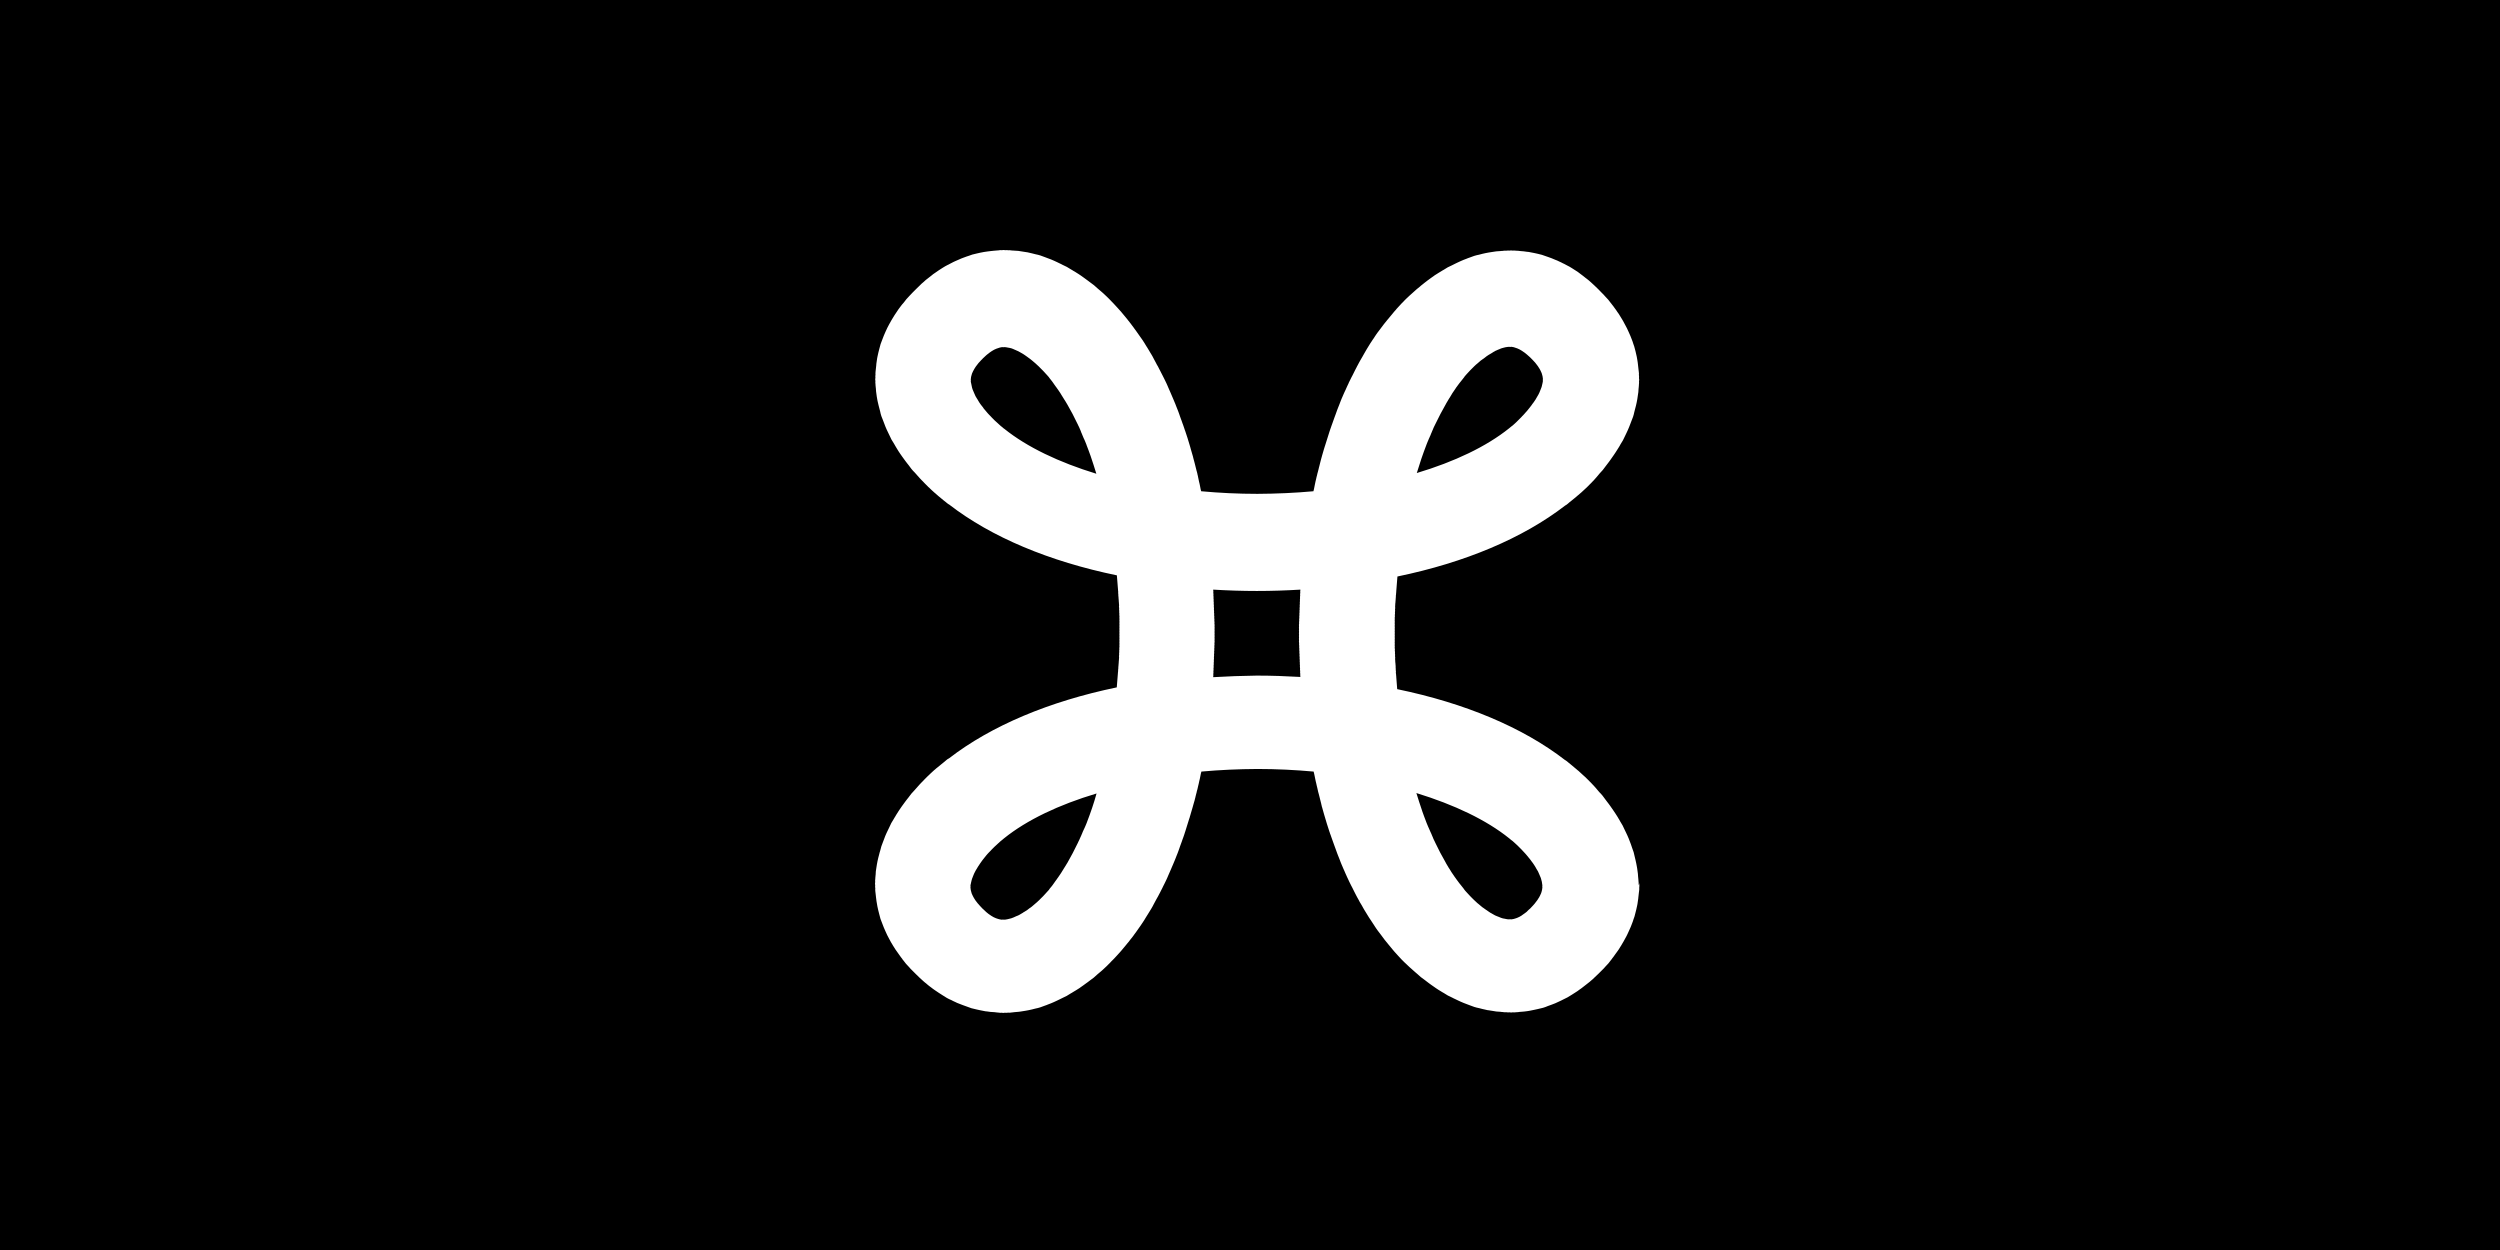<svg width="100" height="50" viewBox="0 0 100 50" fill="none" xmlns="http://www.w3.org/2000/svg">
<rect width="100" height="50" fill="black"/>
<path d="M65.543 35.365C65.543 35.353 65.547 35.34 65.547 35.328C65.547 35.294 65.538 35.261 65.538 35.228C65.538 35.224 65.538 35.215 65.538 35.211C65.538 35.182 65.53 35.157 65.53 35.128C65.53 35.123 65.53 35.119 65.53 35.115C65.53 35.107 65.53 35.103 65.526 35.094C65.522 34.998 65.513 34.903 65.497 34.811C65.488 34.765 65.488 34.719 65.476 34.673C65.468 34.627 65.463 34.586 65.451 34.54C65.442 34.494 65.434 34.452 65.422 34.407C65.413 34.365 65.401 34.323 65.392 34.282C65.368 34.148 65.33 34.023 65.28 33.902C65.263 33.861 65.255 33.819 65.238 33.777C65.222 33.735 65.209 33.694 65.192 33.656C65.176 33.614 65.163 33.577 65.147 33.539C65.13 33.498 65.113 33.46 65.097 33.423C65.08 33.385 65.063 33.348 65.042 33.306C65.026 33.269 65.005 33.231 64.988 33.194C64.938 33.073 64.876 32.96 64.805 32.852C64.784 32.814 64.767 32.777 64.742 32.743C64.721 32.71 64.705 32.672 64.68 32.639C64.659 32.606 64.638 32.568 64.613 32.535C64.592 32.502 64.571 32.468 64.546 32.435C64.525 32.401 64.505 32.372 64.48 32.339C64.459 32.306 64.434 32.276 64.413 32.243C64.392 32.21 64.367 32.181 64.346 32.151C64.325 32.122 64.3 32.093 64.279 32.064C64.259 32.035 64.234 32.005 64.213 31.976C64.142 31.872 64.063 31.772 63.971 31.684C63.946 31.66 63.929 31.63 63.904 31.605C63.879 31.58 63.863 31.551 63.838 31.526C63.817 31.501 63.796 31.476 63.771 31.451C63.75 31.426 63.729 31.401 63.704 31.38C63.683 31.355 63.663 31.334 63.638 31.309C63.617 31.288 63.596 31.268 63.575 31.247C63.554 31.226 63.533 31.205 63.513 31.184C63.492 31.163 63.475 31.147 63.454 31.126C63.438 31.105 63.417 31.088 63.396 31.072C63.379 31.051 63.358 31.034 63.337 31.018C63.321 31.001 63.304 30.984 63.283 30.968C63.267 30.951 63.25 30.938 63.233 30.922C63.217 30.905 63.2 30.892 63.183 30.876C63.171 30.863 63.154 30.851 63.142 30.838C63.129 30.826 63.112 30.817 63.1 30.805C63.087 30.793 63.075 30.784 63.062 30.772C63.054 30.763 63.046 30.759 63.037 30.751C62.95 30.676 62.871 30.609 62.812 30.563C62.787 30.547 62.77 30.526 62.745 30.509C62.733 30.501 62.725 30.492 62.716 30.484C62.708 30.48 62.7 30.471 62.691 30.463C62.683 30.459 62.679 30.451 62.67 30.447C62.666 30.442 62.662 30.438 62.654 30.434C62.65 30.43 62.645 30.43 62.641 30.426C62.637 30.426 62.637 30.422 62.637 30.422C62.625 30.413 62.612 30.409 62.6 30.401C60.907 29.092 58.59 28.125 55.888 27.566C55.876 27.408 55.863 27.249 55.851 27.087C55.851 27.082 55.851 27.078 55.851 27.074C55.847 27.045 55.847 27.016 55.843 26.987C55.843 26.982 55.843 26.982 55.843 26.978C55.843 26.957 55.838 26.932 55.834 26.912C55.834 26.903 55.834 26.899 55.834 26.891C55.834 26.882 55.838 26.878 55.838 26.87C55.838 26.845 55.83 26.824 55.83 26.799C55.83 26.791 55.83 26.787 55.83 26.778C55.83 26.77 55.83 26.766 55.83 26.757C55.83 26.741 55.826 26.724 55.826 26.703C55.826 26.691 55.826 26.678 55.826 26.662C55.826 26.657 55.826 26.649 55.826 26.645C55.826 26.628 55.822 26.616 55.822 26.599C55.822 26.582 55.822 26.566 55.818 26.549C55.818 26.545 55.818 26.541 55.818 26.536C55.818 26.524 55.813 26.511 55.813 26.499C55.813 26.482 55.813 26.466 55.809 26.445C55.809 26.436 55.809 26.432 55.809 26.424C55.809 26.407 55.805 26.39 55.805 26.37C55.805 26.357 55.805 26.349 55.805 26.336C55.805 26.328 55.809 26.32 55.809 26.311C55.809 26.291 55.805 26.265 55.801 26.245C55.801 26.241 55.801 26.236 55.801 26.232C55.801 26.22 55.805 26.211 55.805 26.199C55.805 26.174 55.797 26.153 55.797 26.128C55.797 26.115 55.801 26.103 55.801 26.09C55.801 26.065 55.797 26.044 55.792 26.02C55.792 26.007 55.797 25.99 55.797 25.978C55.797 25.957 55.792 25.932 55.788 25.911V25.907C55.788 25.895 55.792 25.882 55.792 25.865C55.792 25.844 55.788 25.828 55.788 25.811C55.788 25.807 55.788 25.799 55.788 25.794C55.788 25.782 55.792 25.769 55.792 25.757C55.792 25.74 55.788 25.724 55.788 25.707C55.788 25.699 55.788 25.694 55.788 25.686C55.788 25.674 55.792 25.661 55.792 25.648C55.792 25.632 55.788 25.615 55.788 25.594C55.788 25.59 55.788 25.586 55.788 25.582C55.788 25.565 55.792 25.553 55.792 25.536C55.792 25.515 55.788 25.494 55.788 25.474C55.788 25.457 55.792 25.44 55.792 25.423C55.792 25.407 55.788 25.386 55.788 25.369C55.788 25.353 55.792 25.332 55.792 25.315C55.792 25.298 55.788 25.277 55.788 25.261C55.788 25.244 55.792 25.223 55.792 25.207C55.792 25.19 55.788 25.173 55.788 25.157C55.788 25.136 55.792 25.115 55.792 25.094C55.792 25.077 55.788 25.065 55.788 25.048C55.788 25.044 55.788 25.04 55.788 25.032C55.788 25.015 55.792 24.998 55.792 24.977C55.792 24.965 55.788 24.952 55.788 24.94C55.788 24.931 55.788 24.923 55.788 24.919C55.788 24.902 55.792 24.886 55.792 24.869C55.792 24.857 55.788 24.844 55.788 24.831C55.788 24.823 55.788 24.819 55.788 24.811C55.788 24.794 55.792 24.773 55.792 24.756C55.792 24.744 55.788 24.732 55.788 24.719V24.715C55.788 24.694 55.797 24.673 55.797 24.648C55.797 24.636 55.792 24.619 55.792 24.606C55.792 24.581 55.801 24.561 55.801 24.535C55.801 24.523 55.797 24.511 55.797 24.498C55.797 24.473 55.805 24.452 55.805 24.427C55.805 24.415 55.801 24.406 55.801 24.394C55.801 24.39 55.801 24.381 55.801 24.377C55.801 24.356 55.809 24.335 55.809 24.315C55.809 24.306 55.805 24.298 55.805 24.29C55.805 24.277 55.805 24.265 55.805 24.252C55.805 24.235 55.809 24.219 55.809 24.202C55.809 24.198 55.809 24.19 55.809 24.185C55.809 24.165 55.809 24.148 55.813 24.127C55.813 24.114 55.818 24.102 55.818 24.094C55.818 24.09 55.818 24.085 55.818 24.081C55.818 24.064 55.818 24.044 55.822 24.027C55.822 24.015 55.826 23.998 55.826 23.985C55.826 23.981 55.826 23.977 55.826 23.969C55.826 23.952 55.826 23.939 55.83 23.923C55.83 23.906 55.834 23.889 55.834 23.873C55.834 23.869 55.834 23.86 55.834 23.856C55.834 23.848 55.834 23.839 55.834 23.831C55.834 23.81 55.843 23.785 55.843 23.764C55.843 23.756 55.843 23.752 55.843 23.744C55.843 23.731 55.843 23.718 55.847 23.706C55.847 23.689 55.851 23.673 55.851 23.652C55.851 23.648 55.851 23.648 55.851 23.643C55.863 23.448 55.88 23.252 55.897 23.06C58.598 22.501 60.911 21.53 62.608 20.221C62.62 20.213 62.633 20.209 62.645 20.2L62.65 20.196C62.654 20.192 62.658 20.192 62.662 20.188C62.666 20.184 62.675 20.18 62.679 20.175C62.687 20.171 62.691 20.163 62.7 20.159C62.708 20.154 62.716 20.146 62.725 20.138C62.737 20.129 62.745 20.121 62.754 20.113C62.766 20.104 62.775 20.092 62.787 20.084C62.8 20.075 62.808 20.067 62.821 20.059C62.879 20.013 62.958 19.946 63.05 19.871C63.058 19.863 63.066 19.858 63.075 19.85C63.087 19.838 63.1 19.829 63.112 19.817C63.125 19.804 63.142 19.796 63.154 19.784C63.166 19.771 63.183 19.758 63.196 19.746C63.212 19.729 63.229 19.717 63.246 19.704C63.262 19.688 63.279 19.675 63.296 19.658C63.312 19.642 63.333 19.629 63.35 19.608C63.371 19.592 63.387 19.571 63.408 19.554C63.429 19.538 63.446 19.517 63.467 19.5C63.487 19.479 63.508 19.462 63.525 19.442C63.546 19.421 63.567 19.4 63.587 19.379C63.608 19.358 63.629 19.337 63.65 19.317C63.675 19.296 63.696 19.271 63.717 19.246C63.742 19.225 63.763 19.2 63.783 19.175C63.809 19.15 63.825 19.125 63.85 19.1C63.875 19.075 63.896 19.05 63.917 19.021C63.942 18.996 63.963 18.966 63.983 18.941C64.071 18.854 64.154 18.754 64.225 18.65C64.246 18.62 64.271 18.595 64.292 18.562C64.313 18.533 64.338 18.508 64.359 18.474C64.379 18.445 64.405 18.416 64.425 18.383C64.45 18.349 64.471 18.32 64.492 18.287C64.513 18.258 64.538 18.224 64.559 18.191C64.584 18.158 64.605 18.124 64.626 18.091C64.65 18.058 64.671 18.024 64.692 17.987C64.713 17.953 64.734 17.92 64.755 17.887C64.78 17.853 64.796 17.816 64.817 17.778C64.888 17.674 64.951 17.558 65.001 17.441C65.017 17.403 65.038 17.366 65.055 17.328C65.072 17.291 65.092 17.253 65.109 17.212C65.126 17.174 65.142 17.132 65.159 17.095C65.176 17.057 65.192 17.016 65.205 16.978C65.222 16.936 65.234 16.895 65.251 16.857C65.305 16.736 65.347 16.611 65.372 16.482C65.384 16.44 65.397 16.399 65.405 16.353C65.418 16.311 65.43 16.269 65.438 16.228C65.451 16.182 65.459 16.14 65.468 16.094C65.476 16.053 65.484 16.007 65.493 15.961C65.501 15.915 65.505 15.869 65.513 15.823C65.534 15.732 65.538 15.636 65.543 15.54C65.543 15.532 65.543 15.527 65.547 15.519C65.547 15.515 65.547 15.511 65.547 15.507C65.547 15.477 65.555 15.452 65.555 15.423C65.555 15.419 65.555 15.411 65.555 15.406C65.555 15.373 65.563 15.34 65.563 15.306C65.563 15.294 65.559 15.281 65.559 15.269C65.559 15.244 65.568 15.219 65.568 15.19C65.568 15.169 65.563 15.144 65.559 15.123C65.559 15.106 65.563 15.09 65.563 15.073C65.563 15.04 65.555 15.011 65.555 14.981C65.555 14.973 65.559 14.965 65.559 14.956C65.559 14.902 65.547 14.856 65.543 14.802C65.538 14.74 65.53 14.677 65.522 14.614C65.518 14.598 65.522 14.581 65.517 14.569C65.509 14.519 65.509 14.473 65.497 14.423C65.488 14.373 65.48 14.323 65.472 14.277C65.463 14.227 65.451 14.177 65.438 14.127C65.43 14.077 65.413 14.027 65.401 13.977C65.384 13.893 65.355 13.814 65.326 13.735C65.326 13.735 65.326 13.735 65.326 13.731C65.309 13.685 65.297 13.635 65.276 13.589C65.259 13.539 65.238 13.489 65.217 13.439C65.197 13.389 65.176 13.339 65.151 13.289C65.13 13.235 65.105 13.185 65.08 13.135C65.055 13.081 65.026 13.026 64.996 12.976C64.988 12.964 64.984 12.951 64.976 12.939C64.947 12.885 64.921 12.83 64.888 12.78C64.859 12.73 64.83 12.68 64.796 12.63C64.763 12.576 64.734 12.526 64.696 12.48C64.663 12.426 64.626 12.376 64.588 12.326C64.555 12.272 64.513 12.226 64.475 12.176L64.471 12.172C64.471 12.168 64.467 12.168 64.467 12.163C64.455 12.147 64.442 12.134 64.43 12.118C64.367 12.03 64.296 11.943 64.217 11.867C64.213 11.863 64.213 11.863 64.209 11.859C64.167 11.809 64.121 11.759 64.075 11.717C64.029 11.667 63.983 11.617 63.934 11.572L63.929 11.567C63.883 11.517 63.834 11.472 63.783 11.426C63.738 11.38 63.688 11.338 63.638 11.292C63.583 11.238 63.521 11.192 63.458 11.142C63.45 11.134 63.442 11.126 63.429 11.121C63.392 11.092 63.362 11.063 63.325 11.038C63.275 11 63.225 10.959 63.175 10.925L63.171 10.921C63.125 10.884 63.075 10.85 63.025 10.821C62.975 10.788 62.925 10.755 62.875 10.725C62.812 10.684 62.745 10.646 62.675 10.613C62.65 10.6 62.625 10.588 62.604 10.575C62.575 10.563 62.55 10.542 62.52 10.534C62.47 10.509 62.42 10.479 62.366 10.459C62.316 10.434 62.266 10.409 62.212 10.392C62.162 10.367 62.112 10.35 62.062 10.329C62.016 10.309 61.962 10.292 61.912 10.275C61.895 10.267 61.879 10.267 61.862 10.258C61.849 10.254 61.841 10.25 61.828 10.246C61.728 10.208 61.628 10.175 61.52 10.154C61.47 10.142 61.424 10.129 61.37 10.121C61.32 10.108 61.27 10.1 61.22 10.092C61.174 10.079 61.124 10.075 61.074 10.071C61.032 10.062 60.991 10.062 60.953 10.054C60.903 10.05 60.857 10.046 60.811 10.042C60.766 10.037 60.724 10.029 60.678 10.029C60.674 10.029 60.67 10.029 60.661 10.029C60.628 10.029 60.595 10.021 60.557 10.021C60.544 10.021 60.528 10.025 60.515 10.025C60.49 10.025 60.465 10.017 60.44 10.017C60.419 10.017 60.395 10.021 60.374 10.025C60.357 10.025 60.34 10.021 60.324 10.021C60.294 10.021 60.265 10.029 60.232 10.029C60.224 10.029 60.215 10.025 60.207 10.025C60.169 10.025 60.136 10.033 60.099 10.037C60.09 10.037 60.078 10.037 60.069 10.037C60.053 10.037 60.04 10.042 60.028 10.042C59.911 10.046 59.794 10.058 59.686 10.079C59.64 10.088 59.598 10.092 59.552 10.1C59.507 10.108 59.465 10.117 59.419 10.125C59.373 10.133 59.331 10.146 59.29 10.154C59.244 10.163 59.206 10.175 59.161 10.188C59.027 10.213 58.902 10.254 58.781 10.304C58.74 10.321 58.698 10.329 58.66 10.35C58.619 10.367 58.577 10.379 58.539 10.396C58.498 10.413 58.46 10.429 58.423 10.446C58.381 10.463 58.344 10.479 58.306 10.5C58.269 10.517 58.231 10.538 58.194 10.554C58.156 10.571 58.123 10.592 58.085 10.609C57.964 10.659 57.852 10.721 57.748 10.792C57.714 10.813 57.677 10.829 57.643 10.854C57.61 10.875 57.572 10.896 57.539 10.917C57.506 10.938 57.472 10.959 57.439 10.98C57.406 11 57.372 11.021 57.343 11.046C57.31 11.067 57.281 11.088 57.247 11.113C57.214 11.134 57.185 11.159 57.156 11.18C57.122 11.2 57.097 11.226 57.068 11.246C57.039 11.267 57.01 11.292 56.98 11.313C56.951 11.334 56.926 11.359 56.897 11.38C56.86 11.405 56.826 11.438 56.793 11.467C56.76 11.496 56.722 11.521 56.689 11.551C56.664 11.576 56.635 11.592 56.609 11.621C56.584 11.647 56.555 11.667 56.53 11.692C56.505 11.713 56.48 11.734 56.455 11.759C56.43 11.78 56.405 11.801 56.38 11.826C56.355 11.847 56.334 11.867 56.309 11.893C56.288 11.913 56.264 11.934 56.243 11.955C56.222 11.976 56.201 11.997 56.18 12.018C56.159 12.038 56.138 12.059 56.122 12.08C56.101 12.101 56.084 12.118 56.063 12.138C56.043 12.155 56.026 12.176 56.009 12.197C55.992 12.213 55.976 12.234 55.959 12.251C55.943 12.268 55.93 12.284 55.913 12.301C55.897 12.318 55.884 12.334 55.867 12.351C55.855 12.364 55.843 12.38 55.83 12.397C55.818 12.409 55.805 12.426 55.792 12.439C55.78 12.451 55.772 12.464 55.759 12.476C55.747 12.489 55.734 12.505 55.722 12.522C55.651 12.605 55.588 12.68 55.542 12.739C55.538 12.747 55.53 12.755 55.522 12.764C55.513 12.776 55.501 12.785 55.492 12.797C55.484 12.81 55.476 12.818 55.467 12.83C55.459 12.839 55.451 12.847 55.447 12.855C55.442 12.864 55.434 12.868 55.43 12.876C55.426 12.885 55.422 12.889 55.413 12.897C55.409 12.901 55.405 12.905 55.401 12.91C55.401 12.914 55.396 12.914 55.396 12.918L55.392 12.922C55.38 12.939 55.367 12.951 55.355 12.968C55.338 12.989 55.321 13.01 55.305 13.035C55.288 13.06 55.267 13.081 55.255 13.101C55.238 13.122 55.221 13.143 55.205 13.168C55.188 13.193 55.167 13.214 55.151 13.239C55.134 13.26 55.117 13.285 55.1 13.306C55.084 13.331 55.067 13.351 55.05 13.377C55.034 13.402 55.017 13.427 55 13.451C54.984 13.476 54.967 13.497 54.955 13.522C54.938 13.547 54.921 13.572 54.905 13.593C54.888 13.618 54.871 13.639 54.859 13.664C54.842 13.689 54.825 13.714 54.809 13.739C54.792 13.764 54.775 13.789 54.763 13.814C54.746 13.839 54.734 13.864 54.717 13.889C54.7 13.914 54.688 13.939 54.671 13.964C54.654 13.989 54.642 14.014 54.625 14.043C54.609 14.069 54.596 14.094 54.579 14.123C54.563 14.148 54.55 14.177 54.534 14.202C54.517 14.227 54.504 14.252 54.492 14.277C54.475 14.302 54.463 14.331 54.446 14.356C54.413 14.406 54.388 14.464 54.354 14.519C54.338 14.552 54.321 14.581 54.304 14.614C54.292 14.639 54.275 14.66 54.267 14.685C54.254 14.71 54.238 14.735 54.225 14.765C54.213 14.794 54.196 14.819 54.183 14.848C54.171 14.877 54.154 14.902 54.142 14.931C54.129 14.96 54.112 14.986 54.1 15.015C54.087 15.044 54.071 15.069 54.058 15.094C54.046 15.123 54.029 15.148 54.017 15.177C54.004 15.206 53.987 15.232 53.975 15.261C53.962 15.29 53.946 15.315 53.938 15.344C53.925 15.373 53.908 15.402 53.896 15.431C53.883 15.461 53.871 15.486 53.858 15.515C53.846 15.544 53.833 15.569 53.821 15.598C53.808 15.627 53.792 15.657 53.779 15.686C53.767 15.715 53.754 15.74 53.742 15.769C53.729 15.798 53.717 15.828 53.704 15.857C53.691 15.886 53.679 15.915 53.666 15.944C53.654 15.973 53.642 16.007 53.629 16.036C53.617 16.065 53.604 16.094 53.596 16.123C53.583 16.153 53.571 16.182 53.562 16.211C53.55 16.24 53.537 16.274 53.525 16.303C53.512 16.332 53.504 16.361 53.491 16.39C53.479 16.419 53.466 16.453 53.458 16.482C53.446 16.511 53.437 16.544 53.425 16.574C53.412 16.603 53.404 16.632 53.391 16.665C53.379 16.695 53.371 16.728 53.358 16.757C53.346 16.786 53.337 16.82 53.325 16.849C53.312 16.878 53.304 16.911 53.291 16.945C53.279 16.974 53.27 17.007 53.258 17.036C53.245 17.066 53.237 17.103 53.225 17.132C53.212 17.157 53.208 17.182 53.2 17.207C53.196 17.216 53.196 17.22 53.191 17.228C53.191 17.232 53.187 17.236 53.187 17.241C53.12 17.441 53.058 17.645 52.995 17.849C52.995 17.858 52.991 17.862 52.987 17.87C52.983 17.878 52.983 17.891 52.979 17.899C52.975 17.92 52.962 17.941 52.958 17.966C52.933 18.053 52.908 18.137 52.883 18.224C52.879 18.237 52.879 18.245 52.874 18.258C52.87 18.266 52.87 18.279 52.866 18.287C52.862 18.312 52.849 18.337 52.845 18.362C52.837 18.395 52.825 18.424 52.82 18.458C52.812 18.491 52.8 18.525 52.795 18.558C52.787 18.591 52.775 18.625 52.77 18.658C52.762 18.691 52.749 18.725 52.745 18.758C52.737 18.791 52.729 18.82 52.72 18.854C52.72 18.858 52.716 18.862 52.716 18.871C52.712 18.896 52.699 18.921 52.695 18.946C52.691 18.958 52.691 18.971 52.687 18.983C52.683 19.008 52.674 19.029 52.67 19.054C52.67 19.058 52.67 19.062 52.666 19.062C52.658 19.096 52.649 19.125 52.645 19.158C52.637 19.192 52.629 19.229 52.62 19.262C52.612 19.296 52.604 19.329 52.599 19.362C52.591 19.396 52.583 19.429 52.578 19.467C52.57 19.5 52.562 19.533 52.558 19.567C52.549 19.596 52.545 19.621 52.537 19.65C51.807 19.717 51.057 19.75 50.294 19.754C49.531 19.754 48.777 19.717 48.047 19.65C48.043 19.625 48.035 19.596 48.026 19.571C48.018 19.538 48.014 19.5 48.006 19.467C47.997 19.433 47.993 19.396 47.985 19.362C47.977 19.329 47.968 19.296 47.96 19.258C47.952 19.225 47.943 19.192 47.939 19.158C47.935 19.125 47.922 19.091 47.918 19.058C47.918 19.054 47.918 19.054 47.918 19.05C47.914 19.029 47.91 19.004 47.901 18.983C47.897 18.971 47.897 18.958 47.893 18.941C47.889 18.912 47.877 18.887 47.872 18.858C47.872 18.854 47.872 18.854 47.868 18.85C47.86 18.816 47.852 18.783 47.843 18.75C47.835 18.716 47.827 18.683 47.818 18.65C47.81 18.616 47.801 18.583 47.793 18.55C47.785 18.516 47.776 18.483 47.768 18.454C47.76 18.42 47.751 18.387 47.739 18.349C47.735 18.325 47.726 18.304 47.722 18.279C47.718 18.266 47.718 18.254 47.714 18.245C47.714 18.237 47.71 18.229 47.706 18.22C47.681 18.133 47.656 18.045 47.63 17.958C47.626 17.941 47.622 17.928 47.618 17.912C47.614 17.895 47.61 17.878 47.605 17.866C47.601 17.845 47.593 17.824 47.585 17.799C47.531 17.612 47.472 17.424 47.41 17.245C47.405 17.236 47.405 17.228 47.401 17.22C47.401 17.216 47.401 17.216 47.397 17.212C47.385 17.182 47.38 17.153 47.368 17.124C47.355 17.091 47.347 17.057 47.335 17.028C47.322 16.999 47.318 16.966 47.301 16.936C47.289 16.903 47.28 16.874 47.268 16.84C47.255 16.811 47.247 16.778 47.234 16.749C47.222 16.72 47.214 16.686 47.201 16.657C47.189 16.624 47.18 16.595 47.168 16.561C47.155 16.532 47.147 16.499 47.135 16.47C47.122 16.44 47.114 16.411 47.101 16.382C47.089 16.349 47.08 16.319 47.064 16.29C47.051 16.261 47.043 16.232 47.03 16.203C47.018 16.174 47.009 16.14 46.993 16.111C46.98 16.082 46.968 16.053 46.955 16.019C46.943 15.99 46.93 15.961 46.918 15.932C46.905 15.903 46.893 15.873 46.88 15.844C46.868 15.815 46.855 15.786 46.843 15.757C46.83 15.727 46.818 15.698 46.805 15.669C46.793 15.64 46.78 15.611 46.768 15.586C46.755 15.557 46.743 15.527 46.73 15.498C46.718 15.469 46.705 15.44 46.693 15.411C46.68 15.382 46.668 15.357 46.655 15.327C46.643 15.298 46.626 15.269 46.613 15.24C46.601 15.211 46.588 15.186 46.572 15.156C46.559 15.127 46.547 15.102 46.53 15.073C46.518 15.044 46.501 15.015 46.488 14.99C46.476 14.96 46.459 14.935 46.447 14.911C46.434 14.881 46.417 14.856 46.405 14.827C46.392 14.798 46.376 14.777 46.363 14.748C46.338 14.69 46.305 14.635 46.272 14.581C46.259 14.56 46.247 14.54 46.238 14.514C46.217 14.481 46.205 14.448 46.184 14.414C46.167 14.389 46.159 14.36 46.142 14.335C46.126 14.31 46.117 14.281 46.101 14.256C46.084 14.231 46.072 14.202 46.055 14.177C46.038 14.152 46.026 14.127 46.009 14.102C45.992 14.077 45.98 14.048 45.963 14.023C45.947 13.998 45.934 13.973 45.917 13.948C45.901 13.923 45.888 13.893 45.867 13.868C45.851 13.843 45.838 13.818 45.821 13.793C45.805 13.768 45.792 13.743 45.776 13.718C45.759 13.693 45.746 13.668 45.73 13.647C45.713 13.622 45.696 13.597 45.68 13.572C45.663 13.547 45.646 13.522 45.63 13.502C45.613 13.476 45.596 13.451 45.58 13.431C45.563 13.406 45.546 13.385 45.53 13.36C45.513 13.335 45.496 13.314 45.48 13.289C45.463 13.264 45.446 13.243 45.43 13.218C45.413 13.193 45.396 13.172 45.38 13.151C45.363 13.126 45.346 13.105 45.33 13.081C45.313 13.056 45.296 13.035 45.279 13.014C45.263 12.989 45.246 12.968 45.23 12.947C45.221 12.931 45.209 12.918 45.196 12.905C45.196 12.901 45.192 12.901 45.192 12.897C45.192 12.893 45.188 12.893 45.184 12.889C45.179 12.885 45.175 12.88 45.175 12.876C45.171 12.872 45.167 12.864 45.163 12.86C45.159 12.851 45.15 12.843 45.142 12.835C45.134 12.826 45.129 12.818 45.121 12.81C45.113 12.797 45.104 12.789 45.096 12.776C45.079 12.751 45.059 12.735 45.042 12.71C45 12.655 44.942 12.585 44.875 12.509C44.871 12.501 44.863 12.497 44.858 12.489C44.85 12.476 44.842 12.464 44.829 12.455C44.817 12.443 44.809 12.43 44.796 12.418C44.783 12.405 44.775 12.389 44.758 12.376C44.746 12.359 44.733 12.343 44.717 12.33C44.7 12.313 44.688 12.297 44.671 12.28C44.654 12.264 44.642 12.247 44.625 12.23C44.608 12.213 44.592 12.193 44.575 12.176C44.558 12.159 44.542 12.138 44.525 12.122C44.504 12.101 44.487 12.08 44.467 12.063C44.446 12.043 44.429 12.022 44.408 12.001C44.387 11.98 44.367 11.959 44.346 11.938C44.325 11.913 44.3 11.893 44.279 11.872C44.258 11.851 44.233 11.83 44.208 11.805C44.183 11.78 44.158 11.759 44.137 11.738C44.112 11.713 44.087 11.692 44.062 11.672C44.037 11.647 44.008 11.626 43.983 11.605C43.958 11.58 43.929 11.559 43.9 11.534C43.812 11.447 43.712 11.367 43.608 11.296C43.579 11.276 43.554 11.251 43.52 11.23C43.491 11.209 43.462 11.184 43.429 11.163C43.4 11.142 43.37 11.117 43.337 11.096C43.308 11.075 43.275 11.05 43.245 11.03C43.212 11.005 43.179 10.984 43.145 10.963C43.112 10.942 43.078 10.921 43.045 10.9C43.012 10.875 42.978 10.859 42.941 10.838C42.908 10.813 42.87 10.796 42.837 10.775C42.733 10.704 42.616 10.642 42.499 10.592C42.462 10.575 42.428 10.55 42.391 10.538C42.353 10.521 42.316 10.5 42.278 10.483C42.241 10.467 42.203 10.446 42.161 10.429C42.124 10.413 42.082 10.396 42.045 10.379C42.007 10.363 41.966 10.346 41.924 10.334C41.886 10.317 41.84 10.304 41.803 10.288C41.682 10.238 41.557 10.196 41.424 10.171C41.382 10.158 41.34 10.146 41.294 10.138C41.253 10.125 41.211 10.117 41.165 10.108C41.123 10.096 41.078 10.088 41.032 10.083C40.99 10.075 40.944 10.067 40.898 10.062C40.79 10.037 40.673 10.029 40.561 10.025C40.544 10.025 40.532 10.021 40.515 10.021C40.507 10.021 40.494 10.021 40.486 10.021C40.448 10.021 40.415 10.008 40.377 10.008C40.369 10.008 40.361 10.012 40.352 10.012C40.323 10.012 40.294 10.004 40.261 10.004C40.244 10.004 40.227 10.008 40.211 10.008C40.19 10.008 40.165 10 40.144 10C40.119 10 40.094 10.008 40.069 10.008C40.056 10.008 40.04 10.004 40.027 10.004C39.994 10.004 39.961 10.012 39.923 10.017C39.919 10.017 39.915 10.017 39.906 10.017C39.856 10.017 39.81 10.029 39.76 10.029C39.719 10.033 39.677 10.037 39.635 10.042C39.594 10.046 39.548 10.05 39.506 10.058C39.456 10.067 39.41 10.071 39.36 10.079C39.31 10.088 39.26 10.096 39.21 10.108C39.16 10.117 39.11 10.129 39.06 10.142C38.948 10.163 38.839 10.196 38.735 10.238C38.731 10.238 38.727 10.242 38.722 10.242C38.706 10.25 38.689 10.25 38.672 10.258C38.622 10.275 38.572 10.292 38.522 10.313C38.472 10.334 38.418 10.35 38.372 10.375C38.318 10.396 38.268 10.421 38.218 10.442C38.164 10.463 38.114 10.492 38.064 10.517C38.035 10.529 38.005 10.55 37.976 10.563C37.956 10.575 37.935 10.588 37.91 10.596C37.839 10.634 37.772 10.667 37.705 10.713C37.655 10.742 37.601 10.775 37.555 10.809C37.501 10.842 37.455 10.875 37.405 10.913C37.351 10.946 37.301 10.984 37.255 11.025C37.218 11.05 37.184 11.08 37.147 11.109C37.138 11.113 37.134 11.121 37.126 11.126C37.063 11.175 36.997 11.221 36.943 11.28C36.892 11.321 36.843 11.363 36.797 11.413C36.747 11.459 36.697 11.505 36.651 11.555C36.601 11.601 36.551 11.651 36.505 11.701C36.459 11.747 36.417 11.793 36.371 11.842C36.367 11.847 36.367 11.847 36.363 11.851C36.288 11.926 36.217 12.009 36.155 12.097C36.142 12.113 36.126 12.13 36.113 12.147L36.109 12.151C36.105 12.155 36.105 12.155 36.1 12.159C36.063 12.209 36.021 12.255 35.988 12.305C35.95 12.355 35.913 12.405 35.88 12.459C35.842 12.509 35.809 12.559 35.779 12.61C35.746 12.659 35.717 12.71 35.688 12.759C35.654 12.81 35.629 12.864 35.6 12.914C35.592 12.926 35.584 12.943 35.575 12.956C35.546 13.01 35.517 13.06 35.492 13.114C35.467 13.164 35.442 13.214 35.421 13.268C35.396 13.318 35.375 13.368 35.354 13.422C35.334 13.472 35.317 13.522 35.296 13.572C35.242 13.697 35.2 13.827 35.171 13.96C35.158 14.01 35.142 14.06 35.133 14.11C35.121 14.16 35.108 14.21 35.1 14.26C35.087 14.31 35.083 14.36 35.075 14.406C35.067 14.452 35.062 14.502 35.054 14.552C35.05 14.573 35.05 14.594 35.05 14.61C35.042 14.665 35.038 14.715 35.033 14.769C35.029 14.827 35.017 14.881 35.017 14.94C35.017 14.948 35.021 14.956 35.021 14.965C35.021 14.998 35.013 15.027 35.013 15.056C35.013 15.073 35.017 15.09 35.017 15.106C35.017 15.127 35.008 15.148 35.008 15.173C35.008 15.198 35.017 15.223 35.017 15.248C35.017 15.261 35.013 15.273 35.013 15.29C35.013 15.323 35.021 15.357 35.021 15.39C35.021 15.394 35.021 15.398 35.021 15.406C35.021 15.436 35.029 15.461 35.029 15.49C35.029 15.494 35.029 15.498 35.029 15.498C35.029 15.502 35.029 15.511 35.033 15.515C35.038 15.611 35.046 15.707 35.062 15.798C35.071 15.844 35.071 15.89 35.083 15.932C35.092 15.978 35.096 16.023 35.108 16.065C35.117 16.111 35.125 16.153 35.138 16.194C35.146 16.24 35.158 16.282 35.171 16.324C35.179 16.365 35.196 16.407 35.204 16.449C35.229 16.582 35.271 16.707 35.325 16.824C35.342 16.866 35.354 16.907 35.371 16.945C35.388 16.986 35.4 17.024 35.417 17.066C35.434 17.107 35.45 17.145 35.467 17.182C35.483 17.22 35.5 17.257 35.521 17.295C35.538 17.332 35.559 17.37 35.575 17.407C35.625 17.528 35.688 17.641 35.759 17.745C35.779 17.778 35.796 17.816 35.821 17.853C35.842 17.887 35.859 17.924 35.884 17.958C35.905 17.991 35.925 18.029 35.946 18.058C35.967 18.091 35.988 18.124 36.013 18.158C36.034 18.191 36.055 18.224 36.08 18.254C36.1 18.287 36.121 18.316 36.146 18.345C36.167 18.379 36.192 18.408 36.213 18.437C36.234 18.466 36.259 18.495 36.28 18.525C36.301 18.554 36.326 18.579 36.346 18.608C36.417 18.712 36.496 18.812 36.588 18.9C36.613 18.925 36.634 18.954 36.659 18.979C36.684 19.004 36.701 19.033 36.726 19.054C36.747 19.079 36.767 19.104 36.792 19.129C36.813 19.154 36.834 19.179 36.859 19.2C36.88 19.225 36.901 19.246 36.926 19.267C36.947 19.287 36.968 19.312 36.988 19.333C37.009 19.354 37.03 19.375 37.051 19.396C37.072 19.417 37.093 19.438 37.109 19.454C37.126 19.475 37.147 19.492 37.168 19.508C37.184 19.525 37.205 19.542 37.222 19.562C37.239 19.579 37.259 19.596 37.276 19.613C37.293 19.629 37.309 19.642 37.326 19.658C37.343 19.675 37.359 19.688 37.372 19.7C37.384 19.713 37.401 19.725 37.418 19.738C37.43 19.75 37.447 19.763 37.459 19.775C37.472 19.788 37.484 19.796 37.497 19.808C37.505 19.817 37.518 19.825 37.526 19.834C37.614 19.909 37.689 19.971 37.747 20.017C37.76 20.025 37.772 20.038 37.785 20.046C37.797 20.054 37.805 20.067 37.818 20.071C37.826 20.079 37.839 20.088 37.847 20.096C37.855 20.1 37.864 20.109 37.872 20.117C37.88 20.121 37.885 20.129 37.893 20.134C37.897 20.138 37.901 20.142 37.91 20.146C37.914 20.15 37.918 20.15 37.922 20.154C37.926 20.154 37.926 20.159 37.926 20.159C37.939 20.167 37.951 20.171 37.964 20.18C39.656 21.488 41.974 22.456 44.675 23.014C44.688 23.172 44.7 23.335 44.713 23.493C44.717 23.527 44.717 23.56 44.721 23.589C44.721 23.593 44.721 23.598 44.721 23.602C44.721 23.631 44.729 23.656 44.729 23.681C44.729 23.685 44.729 23.685 44.729 23.689C44.729 23.698 44.725 23.702 44.725 23.71C44.725 23.735 44.729 23.756 44.733 23.777C44.733 23.785 44.733 23.794 44.733 23.802C44.733 23.806 44.733 23.814 44.733 23.819C44.733 23.835 44.738 23.852 44.738 23.869C44.738 23.885 44.738 23.898 44.742 23.914C44.742 23.919 44.742 23.923 44.742 23.931C44.742 23.948 44.746 23.96 44.746 23.973C44.746 23.989 44.746 24.006 44.75 24.023C44.75 24.027 44.75 24.035 44.75 24.04C44.75 24.056 44.754 24.069 44.754 24.085C44.754 24.102 44.754 24.114 44.758 24.131C44.758 24.135 44.758 24.144 44.758 24.148C44.758 24.165 44.763 24.181 44.763 24.198C44.763 24.21 44.763 24.219 44.763 24.231C44.763 24.24 44.758 24.248 44.758 24.26C44.758 24.285 44.767 24.31 44.767 24.335C44.767 24.348 44.763 24.36 44.763 24.373C44.763 24.398 44.771 24.419 44.771 24.444C44.771 24.456 44.767 24.469 44.767 24.481C44.767 24.506 44.775 24.527 44.775 24.552C44.775 24.565 44.771 24.577 44.771 24.59C44.771 24.611 44.775 24.631 44.779 24.656C44.779 24.673 44.775 24.686 44.775 24.702C44.775 24.723 44.779 24.744 44.779 24.765C44.779 24.769 44.779 24.769 44.779 24.773C44.779 24.786 44.775 24.802 44.775 24.815C44.775 24.836 44.779 24.852 44.779 24.873C44.779 24.877 44.779 24.881 44.779 24.886C44.779 24.898 44.775 24.915 44.775 24.927C44.775 24.948 44.779 24.965 44.779 24.986C44.779 24.99 44.779 24.99 44.779 24.994C44.779 25.011 44.775 25.023 44.775 25.04C44.775 25.061 44.779 25.077 44.779 25.098C44.779 25.115 44.775 25.132 44.775 25.152C44.775 25.173 44.779 25.19 44.779 25.211C44.779 25.227 44.775 25.244 44.775 25.261C44.775 25.277 44.779 25.294 44.779 25.311C44.779 25.332 44.775 25.348 44.775 25.369C44.775 25.386 44.779 25.403 44.779 25.423C44.779 25.444 44.775 25.461 44.775 25.482C44.775 25.498 44.779 25.511 44.779 25.523C44.779 25.528 44.779 25.528 44.779 25.532C44.779 25.553 44.775 25.569 44.775 25.59C44.775 25.603 44.779 25.619 44.779 25.632C44.779 25.636 44.779 25.64 44.779 25.644C44.779 25.665 44.775 25.682 44.775 25.703C44.775 25.715 44.779 25.728 44.779 25.744C44.779 25.749 44.779 25.753 44.779 25.753C44.779 25.774 44.775 25.794 44.775 25.815C44.775 25.832 44.779 25.844 44.779 25.857C44.779 25.857 44.779 25.857 44.779 25.861C44.779 25.882 44.771 25.903 44.771 25.928C44.771 25.94 44.775 25.953 44.775 25.965C44.775 25.99 44.767 26.011 44.767 26.036C44.767 26.049 44.771 26.061 44.771 26.074C44.771 26.099 44.763 26.12 44.763 26.145C44.763 26.157 44.767 26.165 44.767 26.178V26.182C44.767 26.207 44.758 26.228 44.758 26.253C44.758 26.261 44.763 26.27 44.763 26.278C44.763 26.291 44.763 26.303 44.763 26.316C44.763 26.332 44.758 26.345 44.758 26.361C44.758 26.366 44.758 26.374 44.758 26.378C44.758 26.395 44.758 26.411 44.754 26.428C44.754 26.441 44.75 26.457 44.75 26.47C44.75 26.474 44.75 26.478 44.75 26.486C44.75 26.503 44.75 26.524 44.746 26.541C44.746 26.553 44.742 26.566 44.742 26.578C44.742 26.582 44.742 26.586 44.742 26.591C44.742 26.607 44.742 26.624 44.738 26.641C44.738 26.657 44.733 26.67 44.733 26.686C44.733 26.691 44.733 26.699 44.733 26.703C44.733 26.712 44.733 26.724 44.733 26.732C44.733 26.753 44.725 26.774 44.725 26.795C44.725 26.803 44.725 26.807 44.725 26.816C44.725 26.824 44.725 26.832 44.725 26.841C44.725 26.862 44.717 26.887 44.717 26.907C44.717 26.912 44.717 26.912 44.717 26.916C44.704 27.112 44.688 27.303 44.671 27.495C41.974 28.054 39.656 29.025 37.96 30.334C37.947 30.342 37.935 30.346 37.922 30.355C37.918 30.355 37.918 30.359 37.914 30.359C37.91 30.363 37.905 30.363 37.901 30.367C37.897 30.371 37.893 30.376 37.885 30.38C37.876 30.384 37.872 30.392 37.864 30.396C37.855 30.401 37.847 30.409 37.839 30.417C37.826 30.426 37.818 30.434 37.81 30.442C37.797 30.451 37.789 30.463 37.776 30.471C37.764 30.48 37.751 30.492 37.739 30.501C37.68 30.547 37.605 30.609 37.518 30.68C37.509 30.688 37.497 30.697 37.489 30.705C37.476 30.717 37.464 30.726 37.451 30.734C37.439 30.747 37.422 30.759 37.409 30.772C37.397 30.784 37.38 30.797 37.364 30.809C37.347 30.822 37.33 30.838 37.318 30.851C37.301 30.867 37.284 30.88 37.268 30.897C37.251 30.913 37.23 30.93 37.214 30.947C37.197 30.963 37.176 30.98 37.159 31.001C37.138 31.017 37.122 31.038 37.101 31.055C37.08 31.076 37.059 31.093 37.043 31.113C37.022 31.134 37.001 31.155 36.98 31.176C36.959 31.197 36.938 31.218 36.917 31.243C36.897 31.264 36.876 31.288 36.851 31.309C36.826 31.33 36.805 31.355 36.784 31.38C36.759 31.405 36.738 31.43 36.717 31.455C36.692 31.48 36.672 31.505 36.651 31.53C36.626 31.555 36.605 31.584 36.58 31.61C36.492 31.697 36.409 31.797 36.338 31.901C36.317 31.93 36.292 31.956 36.271 31.985C36.251 32.014 36.225 32.043 36.205 32.072C36.184 32.101 36.159 32.13 36.138 32.164C36.117 32.193 36.092 32.226 36.071 32.256C36.046 32.289 36.026 32.318 36.005 32.352C35.98 32.385 35.959 32.418 35.938 32.452C35.913 32.485 35.896 32.518 35.875 32.552C35.85 32.585 35.834 32.622 35.813 32.656C35.788 32.689 35.771 32.727 35.75 32.76C35.679 32.864 35.617 32.981 35.567 33.102C35.55 33.139 35.529 33.177 35.513 33.214C35.496 33.252 35.475 33.289 35.459 33.327C35.442 33.364 35.425 33.406 35.408 33.444C35.392 33.481 35.375 33.523 35.363 33.565C35.346 33.602 35.334 33.644 35.317 33.685C35.271 33.794 35.233 33.91 35.208 34.027C35.192 34.081 35.175 34.131 35.163 34.19C35.15 34.231 35.138 34.273 35.129 34.319C35.117 34.361 35.108 34.407 35.1 34.448C35.092 34.494 35.083 34.536 35.075 34.582C35.067 34.627 35.062 34.673 35.054 34.715C35.033 34.807 35.029 34.903 35.025 34.998C35.025 35.007 35.025 35.011 35.021 35.019C35.021 35.023 35.021 35.028 35.021 35.032C35.021 35.061 35.013 35.086 35.013 35.115C35.013 35.119 35.013 35.123 35.013 35.132C35.013 35.165 35.004 35.199 35.004 35.232C35.004 35.244 35.008 35.257 35.008 35.274C35.008 35.299 35 35.324 35 35.349C35 35.37 35.004 35.39 35.008 35.415C35.008 35.432 35.004 35.449 35.004 35.465C35.004 35.499 35.013 35.528 35.013 35.557C35.013 35.565 35.008 35.574 35.008 35.582C35.008 35.64 35.021 35.699 35.025 35.753C35.029 35.803 35.033 35.857 35.042 35.907C35.046 35.928 35.046 35.949 35.05 35.966C35.058 36.016 35.058 36.061 35.071 36.111C35.079 36.161 35.087 36.212 35.096 36.257C35.104 36.307 35.117 36.357 35.129 36.407C35.138 36.457 35.154 36.508 35.167 36.557C35.196 36.695 35.238 36.824 35.292 36.945C35.309 36.995 35.329 37.045 35.35 37.095C35.371 37.149 35.392 37.199 35.417 37.249C35.438 37.304 35.463 37.349 35.488 37.404C35.513 37.458 35.542 37.512 35.571 37.562C35.579 37.575 35.584 37.587 35.592 37.6C35.621 37.654 35.646 37.708 35.679 37.754C35.709 37.804 35.738 37.858 35.771 37.904C35.804 37.958 35.834 38.008 35.871 38.054C35.905 38.108 35.942 38.158 35.98 38.208C36.013 38.262 36.055 38.308 36.092 38.358C36.092 38.362 36.096 38.362 36.096 38.367C36.096 38.371 36.1 38.371 36.1 38.375C36.113 38.392 36.126 38.404 36.138 38.421C36.2 38.508 36.271 38.592 36.351 38.671C36.355 38.675 36.355 38.675 36.359 38.679C36.401 38.729 36.442 38.775 36.492 38.821C36.538 38.871 36.588 38.921 36.638 38.967C36.684 39.017 36.734 39.063 36.784 39.109C36.83 39.154 36.88 39.196 36.93 39.242C36.968 39.279 37.009 39.309 37.051 39.342C37.063 39.355 37.076 39.363 37.088 39.375C37.138 39.417 37.188 39.459 37.243 39.496C37.293 39.534 37.343 39.575 37.397 39.609C37.447 39.646 37.497 39.68 37.551 39.713C37.601 39.746 37.651 39.78 37.701 39.809C37.81 39.884 37.931 39.955 38.056 40.005C38.105 40.03 38.156 40.059 38.21 40.08C38.26 40.105 38.31 40.13 38.364 40.147C38.414 40.167 38.464 40.188 38.514 40.205C38.564 40.226 38.614 40.242 38.664 40.259C38.789 40.313 38.918 40.351 39.052 40.376C39.102 40.388 39.152 40.401 39.202 40.409C39.252 40.422 39.298 40.43 39.348 40.438C39.394 40.451 39.444 40.455 39.494 40.459C39.573 40.476 39.656 40.48 39.74 40.484C39.756 40.484 39.773 40.488 39.79 40.488C39.823 40.488 39.861 40.501 39.894 40.501C39.898 40.501 39.902 40.501 39.91 40.501C39.944 40.501 39.977 40.513 40.015 40.513C40.027 40.513 40.044 40.509 40.056 40.509C40.081 40.509 40.106 40.517 40.131 40.517C40.152 40.517 40.177 40.513 40.198 40.509C40.215 40.509 40.231 40.513 40.248 40.513C40.277 40.513 40.306 40.505 40.34 40.505C40.348 40.505 40.356 40.509 40.365 40.509C40.407 40.509 40.444 40.501 40.482 40.497C40.49 40.497 40.498 40.497 40.502 40.497C40.519 40.497 40.536 40.492 40.557 40.488C40.619 40.484 40.682 40.48 40.744 40.472C40.794 40.463 40.844 40.463 40.89 40.451C40.936 40.443 40.982 40.438 41.023 40.43C41.069 40.422 41.111 40.413 41.157 40.405C41.203 40.397 41.244 40.384 41.286 40.376C41.332 40.367 41.37 40.355 41.415 40.343C41.549 40.318 41.674 40.276 41.795 40.226C41.836 40.209 41.878 40.201 41.916 40.18C41.957 40.163 41.999 40.151 42.036 40.134C42.078 40.117 42.116 40.101 42.153 40.084C42.195 40.067 42.232 40.051 42.27 40.03C42.307 40.013 42.345 39.992 42.382 39.976C42.42 39.959 42.453 39.938 42.491 39.922C42.612 39.871 42.724 39.809 42.828 39.738C42.862 39.717 42.899 39.7 42.933 39.675C42.966 39.655 43.004 39.634 43.037 39.613C43.07 39.592 43.104 39.571 43.137 39.55C43.17 39.53 43.204 39.509 43.233 39.484C43.266 39.463 43.295 39.442 43.329 39.417C43.362 39.396 43.391 39.371 43.42 39.35C43.454 39.33 43.479 39.304 43.512 39.284C43.541 39.263 43.57 39.238 43.6 39.217C43.704 39.146 43.804 39.067 43.891 38.979C43.916 38.954 43.95 38.934 43.975 38.908C44 38.883 44.029 38.863 44.054 38.842C44.079 38.821 44.104 38.8 44.129 38.775C44.154 38.754 44.179 38.733 44.2 38.708C44.225 38.688 44.246 38.667 44.271 38.642C44.292 38.621 44.317 38.6 44.337 38.575C44.358 38.554 44.379 38.533 44.4 38.513C44.421 38.492 44.442 38.471 44.458 38.45C44.479 38.429 44.496 38.408 44.517 38.392C44.533 38.375 44.55 38.354 44.571 38.337C44.587 38.321 44.604 38.3 44.621 38.283C44.638 38.267 44.65 38.25 44.667 38.233C44.683 38.217 44.696 38.2 44.713 38.183C44.729 38.171 44.738 38.15 44.754 38.137C44.767 38.125 44.779 38.108 44.792 38.096C44.804 38.083 44.813 38.071 44.825 38.058C44.838 38.046 44.842 38.033 44.854 38.025C44.863 38.017 44.867 38.008 44.875 38C44.938 37.925 44.996 37.854 45.038 37.804C45.054 37.779 45.075 37.762 45.092 37.737C45.1 37.725 45.109 37.716 45.117 37.708C45.125 37.7 45.134 37.691 45.138 37.683C45.142 37.675 45.15 37.666 45.159 37.658C45.163 37.654 45.167 37.645 45.171 37.641C45.175 37.637 45.179 37.633 45.179 37.629C45.184 37.625 45.184 37.625 45.188 37.62C45.188 37.616 45.192 37.616 45.192 37.612C45.2 37.6 45.213 37.583 45.225 37.57C45.242 37.545 45.263 37.529 45.279 37.504C45.296 37.479 45.317 37.458 45.33 37.437C45.346 37.412 45.363 37.391 45.38 37.366C45.396 37.345 45.413 37.32 45.43 37.3C45.446 37.275 45.463 37.254 45.48 37.229C45.496 37.204 45.513 37.183 45.53 37.158C45.546 37.133 45.563 37.112 45.58 37.087C45.596 37.062 45.613 37.041 45.63 37.016C45.646 36.991 45.663 36.966 45.68 36.941C45.696 36.916 45.713 36.891 45.73 36.866C45.746 36.841 45.759 36.82 45.776 36.795C45.792 36.77 45.809 36.745 45.821 36.72C45.838 36.695 45.851 36.67 45.867 36.645C45.884 36.62 45.901 36.591 45.917 36.566C45.934 36.541 45.947 36.516 45.963 36.491C45.98 36.466 45.992 36.441 46.009 36.416C46.026 36.391 46.038 36.366 46.055 36.341C46.072 36.316 46.084 36.286 46.101 36.261C46.117 36.236 46.13 36.207 46.142 36.182C46.159 36.157 46.172 36.128 46.184 36.103C46.205 36.07 46.222 36.036 46.238 36.003C46.251 35.982 46.259 35.961 46.272 35.941C46.301 35.886 46.338 35.832 46.363 35.774C46.376 35.749 46.392 35.724 46.405 35.695C46.417 35.665 46.434 35.64 46.447 35.611C46.459 35.582 46.476 35.557 46.488 35.532C46.501 35.503 46.518 35.478 46.53 35.444C46.543 35.415 46.559 35.39 46.572 35.361C46.584 35.332 46.601 35.307 46.613 35.278C46.626 35.249 46.643 35.219 46.655 35.19C46.668 35.161 46.684 35.136 46.693 35.107C46.705 35.078 46.722 35.048 46.73 35.019C46.743 34.99 46.755 34.961 46.768 34.932C46.78 34.903 46.793 34.878 46.805 34.848C46.818 34.819 46.83 34.79 46.843 34.761C46.855 34.732 46.868 34.703 46.88 34.673C46.893 34.644 46.905 34.615 46.918 34.586C46.93 34.557 46.943 34.527 46.955 34.498C46.968 34.469 46.98 34.44 46.993 34.407C47.005 34.377 47.018 34.348 47.03 34.315C47.043 34.286 47.055 34.257 47.064 34.227C47.076 34.198 47.089 34.165 47.101 34.136C47.114 34.106 47.122 34.077 47.135 34.044C47.147 34.015 47.155 33.986 47.168 33.952C47.18 33.923 47.193 33.89 47.201 33.856C47.214 33.827 47.222 33.794 47.234 33.765C47.247 33.735 47.255 33.702 47.268 33.673C47.28 33.644 47.289 33.61 47.301 33.577C47.314 33.548 47.322 33.514 47.335 33.485C47.347 33.456 47.355 33.423 47.368 33.389C47.38 33.36 47.389 33.327 47.397 33.298V33.294C47.401 33.285 47.405 33.273 47.41 33.26C47.464 33.093 47.518 32.923 47.568 32.752C47.568 32.748 47.572 32.743 47.572 32.739C47.572 32.735 47.572 32.735 47.576 32.731C47.585 32.702 47.597 32.672 47.601 32.643C47.605 32.635 47.605 32.627 47.61 32.618C47.614 32.593 47.626 32.572 47.63 32.547C47.656 32.46 47.681 32.377 47.706 32.289C47.71 32.281 47.71 32.268 47.714 32.26C47.718 32.251 47.718 32.239 47.722 32.231C47.726 32.206 47.739 32.181 47.743 32.156C47.751 32.122 47.764 32.089 47.772 32.056C47.781 32.022 47.793 31.993 47.797 31.96C47.806 31.926 47.818 31.893 47.822 31.86C47.831 31.826 47.839 31.797 47.847 31.759C47.856 31.726 47.868 31.693 47.872 31.66C47.872 31.66 47.872 31.66 47.872 31.655C47.881 31.626 47.889 31.597 47.897 31.568C47.901 31.555 47.901 31.543 47.906 31.53C47.91 31.505 47.918 31.484 47.922 31.459V31.455C47.931 31.422 47.939 31.389 47.947 31.355C47.956 31.322 47.964 31.288 47.968 31.255C47.977 31.222 47.985 31.189 47.993 31.151C48.002 31.118 48.01 31.084 48.014 31.047C48.022 31.013 48.031 30.98 48.035 30.942C48.043 30.918 48.047 30.888 48.056 30.863C48.785 30.797 49.535 30.763 50.298 30.759C51.061 30.759 51.816 30.797 52.545 30.863C52.549 30.892 52.558 30.918 52.566 30.947C52.57 30.98 52.578 31.013 52.587 31.047C52.595 31.08 52.599 31.118 52.608 31.151C52.612 31.184 52.62 31.218 52.629 31.251C52.637 31.288 52.645 31.322 52.654 31.355C52.658 31.384 52.666 31.418 52.674 31.447C52.674 31.451 52.679 31.455 52.679 31.464C52.683 31.484 52.687 31.509 52.695 31.53C52.699 31.543 52.704 31.559 52.704 31.572C52.708 31.597 52.716 31.618 52.72 31.643C52.72 31.651 52.724 31.66 52.724 31.664C52.729 31.697 52.741 31.726 52.749 31.755C52.758 31.789 52.766 31.822 52.775 31.855C52.783 31.889 52.791 31.922 52.8 31.956C52.808 31.989 52.816 32.022 52.825 32.056C52.833 32.089 52.841 32.118 52.849 32.151V32.156C52.854 32.181 52.862 32.201 52.866 32.226C52.87 32.239 52.87 32.251 52.874 32.264C52.874 32.272 52.879 32.281 52.883 32.289C52.908 32.377 52.933 32.464 52.958 32.556C52.962 32.572 52.966 32.585 52.97 32.597C53.037 32.831 53.108 33.06 53.183 33.285C53.183 33.289 53.183 33.289 53.187 33.294C53.191 33.302 53.191 33.31 53.196 33.319C53.204 33.344 53.208 33.369 53.221 33.389C53.233 33.423 53.241 33.456 53.254 33.485C53.266 33.514 53.275 33.548 53.287 33.577C53.3 33.606 53.308 33.639 53.321 33.673C53.333 33.702 53.341 33.735 53.354 33.765C53.366 33.794 53.375 33.827 53.387 33.856C53.4 33.886 53.408 33.919 53.421 33.948C53.433 33.977 53.441 34.011 53.454 34.04C53.466 34.069 53.475 34.102 53.487 34.131C53.5 34.161 53.508 34.19 53.521 34.219C53.533 34.252 53.546 34.282 53.558 34.311C53.571 34.34 53.579 34.369 53.592 34.398C53.604 34.427 53.612 34.457 53.625 34.486C53.637 34.515 53.65 34.548 53.662 34.577C53.675 34.607 53.687 34.636 53.7 34.665C53.712 34.694 53.725 34.723 53.737 34.752C53.75 34.782 53.762 34.811 53.775 34.836C53.787 34.865 53.8 34.894 53.812 34.923C53.825 34.953 53.837 34.978 53.85 35.007C53.862 35.036 53.875 35.061 53.887 35.09C53.9 35.119 53.917 35.148 53.929 35.178C53.942 35.207 53.954 35.232 53.967 35.261C53.979 35.29 53.996 35.315 54.008 35.344C54.021 35.374 54.038 35.399 54.05 35.428C54.062 35.457 54.079 35.482 54.092 35.507C54.104 35.536 54.121 35.561 54.133 35.59C54.146 35.62 54.163 35.645 54.175 35.674C54.188 35.703 54.204 35.728 54.217 35.757C54.229 35.786 54.246 35.807 54.258 35.836C54.267 35.861 54.283 35.882 54.296 35.907C54.313 35.941 54.329 35.97 54.35 36.003C54.379 36.057 54.404 36.116 54.442 36.166C54.459 36.191 54.471 36.22 54.488 36.245C54.504 36.27 54.517 36.299 54.529 36.32C54.546 36.345 54.559 36.374 54.575 36.399C54.592 36.424 54.604 36.453 54.621 36.474C54.638 36.499 54.65 36.528 54.667 36.549C54.684 36.574 54.696 36.599 54.713 36.624C54.73 36.649 54.742 36.674 54.759 36.699C54.775 36.724 54.788 36.749 54.809 36.774C54.825 36.799 54.838 36.824 54.859 36.849C54.875 36.874 54.888 36.899 54.905 36.92C54.921 36.945 54.938 36.97 54.955 36.995C54.971 37.02 54.988 37.041 55 37.066C55.017 37.091 55.034 37.116 55.05 37.141C55.067 37.166 55.084 37.187 55.1 37.212C55.117 37.237 55.134 37.258 55.151 37.279C55.167 37.304 55.184 37.325 55.205 37.349C55.221 37.374 55.238 37.395 55.255 37.416C55.271 37.441 55.288 37.462 55.305 37.483C55.321 37.508 55.338 37.525 55.355 37.55C55.367 37.566 55.38 37.579 55.388 37.595L55.392 37.6C55.392 37.604 55.396 37.604 55.396 37.608C55.401 37.612 55.405 37.616 55.409 37.62C55.413 37.629 55.417 37.633 55.426 37.641C55.43 37.65 55.438 37.658 55.442 37.662C55.451 37.67 55.459 37.679 55.463 37.687C55.471 37.7 55.48 37.708 55.488 37.716C55.496 37.729 55.509 37.741 55.517 37.754C55.522 37.762 55.53 37.77 55.538 37.779C55.584 37.837 55.647 37.912 55.717 37.996C55.73 38.008 55.742 38.029 55.755 38.041C55.767 38.054 55.776 38.071 55.788 38.079C55.801 38.092 55.813 38.108 55.826 38.121C55.838 38.133 55.851 38.15 55.867 38.166C55.884 38.183 55.897 38.2 55.913 38.217C55.93 38.233 55.943 38.25 55.959 38.267C55.976 38.283 55.992 38.304 56.009 38.321C56.026 38.342 56.047 38.358 56.063 38.379C56.084 38.4 56.101 38.417 56.122 38.438C56.143 38.458 56.159 38.479 56.18 38.496C56.201 38.517 56.222 38.538 56.247 38.558C56.268 38.579 56.288 38.6 56.313 38.621C56.334 38.646 56.359 38.667 56.384 38.688C56.409 38.713 56.434 38.733 56.459 38.754C56.484 38.779 56.509 38.8 56.534 38.821C56.559 38.846 56.589 38.867 56.614 38.892C56.639 38.917 56.668 38.938 56.693 38.959C56.78 39.046 56.88 39.125 56.985 39.196C57.014 39.217 57.039 39.242 57.072 39.263C57.101 39.284 57.13 39.309 57.16 39.33C57.189 39.35 57.218 39.375 57.251 39.396C57.285 39.417 57.314 39.442 57.347 39.463C57.381 39.484 57.41 39.509 57.443 39.53C57.477 39.555 57.51 39.571 57.543 39.596C57.577 39.621 57.614 39.638 57.647 39.659C57.681 39.684 57.718 39.7 57.752 39.721C57.856 39.792 57.968 39.855 58.089 39.905C58.127 39.922 58.16 39.947 58.198 39.959C58.235 39.976 58.273 39.996 58.31 40.013C58.348 40.03 58.385 40.051 58.427 40.067C58.465 40.084 58.506 40.101 58.544 40.117C58.581 40.134 58.623 40.151 58.664 40.163C58.702 40.18 58.748 40.192 58.785 40.209C58.906 40.259 59.031 40.301 59.165 40.326C59.206 40.338 59.248 40.351 59.294 40.359C59.336 40.372 59.382 40.38 59.423 40.388C59.465 40.401 59.511 40.409 59.557 40.413C59.602 40.422 59.644 40.43 59.69 40.434C59.798 40.459 59.911 40.468 60.023 40.472C60.04 40.472 60.057 40.476 60.074 40.48C60.082 40.48 60.086 40.48 60.094 40.48C60.094 40.48 60.094 40.48 60.099 40.48C60.136 40.484 60.173 40.492 60.211 40.492C60.219 40.492 60.228 40.488 60.236 40.488C60.265 40.488 60.294 40.497 60.328 40.497C60.344 40.497 60.361 40.492 60.378 40.492C60.399 40.492 60.424 40.501 60.444 40.501C60.469 40.501 60.495 40.492 60.52 40.492C60.532 40.492 60.549 40.497 60.561 40.497C60.595 40.497 60.628 40.488 60.665 40.488C60.67 40.488 60.674 40.488 60.682 40.488C60.72 40.488 60.753 40.48 60.786 40.476C60.803 40.476 60.82 40.472 60.836 40.472C60.92 40.463 61.003 40.463 61.082 40.447C61.132 40.438 61.182 40.434 61.228 40.422C61.278 40.413 61.328 40.405 61.374 40.392C61.424 40.384 61.474 40.372 61.524 40.359C61.657 40.334 61.791 40.297 61.912 40.242C61.962 40.226 62.012 40.209 62.062 40.188C62.112 40.172 62.162 40.151 62.212 40.13C62.266 40.109 62.316 40.084 62.366 40.059C62.42 40.038 62.466 40.009 62.52 39.984C62.645 39.93 62.762 39.863 62.875 39.788C62.925 39.759 62.979 39.725 63.025 39.692C63.079 39.659 63.129 39.626 63.175 39.588C63.229 39.555 63.279 39.513 63.329 39.475C63.383 39.438 63.433 39.396 63.483 39.355C63.496 39.346 63.508 39.334 63.521 39.325C63.562 39.292 63.604 39.263 63.642 39.225C63.692 39.184 63.742 39.142 63.788 39.092C63.838 39.046 63.888 39 63.938 38.95C63.988 38.904 64.038 38.854 64.084 38.804C64.134 38.758 64.175 38.713 64.217 38.663C64.221 38.658 64.221 38.658 64.225 38.654C64.305 38.579 64.375 38.492 64.438 38.404C64.45 38.387 64.463 38.375 64.475 38.358C64.475 38.354 64.48 38.354 64.48 38.35C64.48 38.346 64.484 38.346 64.484 38.342C64.521 38.292 64.563 38.246 64.596 38.191C64.634 38.142 64.671 38.092 64.705 38.041C64.742 37.991 64.776 37.941 64.805 37.887C64.838 37.841 64.867 37.787 64.896 37.737C64.93 37.687 64.955 37.633 64.984 37.583C64.992 37.566 65.001 37.554 65.009 37.537C65.038 37.483 65.067 37.437 65.092 37.379C65.117 37.329 65.142 37.279 65.163 37.224C65.188 37.174 65.209 37.124 65.23 37.074C65.251 37.024 65.272 36.974 65.288 36.924C65.309 36.879 65.322 36.828 65.338 36.778C65.368 36.699 65.397 36.62 65.413 36.532C65.426 36.482 65.442 36.432 65.451 36.382C65.463 36.332 65.476 36.282 65.484 36.232C65.497 36.187 65.501 36.136 65.509 36.086C65.518 36.041 65.522 35.991 65.53 35.941C65.534 35.924 65.534 35.907 65.534 35.895C65.543 35.832 65.547 35.77 65.555 35.707C65.559 35.657 65.572 35.607 65.572 35.553C65.572 35.544 65.568 35.536 65.568 35.528C65.568 35.499 65.576 35.465 65.576 35.436C65.576 35.419 65.572 35.403 65.572 35.386C65.572 35.365 65.58 35.34 65.58 35.319C65.551 35.415 65.543 35.395 65.543 35.365ZM60.365 33.531L60.386 33.548C60.424 33.577 60.453 33.61 60.495 33.635C60.499 33.635 60.499 33.639 60.503 33.639C60.507 33.639 60.507 33.644 60.511 33.648C60.524 33.66 60.54 33.673 60.553 33.685C60.569 33.702 60.586 33.715 60.599 33.727C60.615 33.744 60.632 33.756 60.649 33.773C60.665 33.79 60.682 33.806 60.699 33.819C60.715 33.836 60.732 33.852 60.749 33.869C60.766 33.886 60.786 33.902 60.803 33.923C60.82 33.944 60.84 33.961 60.857 33.977C60.874 33.998 60.895 34.015 60.911 34.035C60.928 34.056 60.949 34.077 60.966 34.094C60.982 34.111 60.999 34.131 61.016 34.148C61.032 34.169 61.049 34.186 61.066 34.206C61.111 34.261 61.157 34.315 61.203 34.373C61.207 34.377 61.212 34.382 61.216 34.39C61.232 34.411 61.249 34.431 61.261 34.452C61.27 34.465 61.278 34.473 61.286 34.486C61.295 34.498 61.303 34.507 61.312 34.519C61.328 34.544 61.345 34.565 61.357 34.586C61.374 34.611 61.387 34.636 61.403 34.657C61.416 34.673 61.424 34.69 61.432 34.707C61.437 34.715 61.441 34.723 61.445 34.732C61.457 34.757 61.474 34.778 61.487 34.803C61.491 34.811 61.495 34.815 61.499 34.823C61.503 34.828 61.503 34.832 61.508 34.836C61.512 34.844 61.516 34.848 61.52 34.857C61.528 34.878 61.541 34.898 61.549 34.923C61.553 34.936 61.557 34.948 61.566 34.961C61.574 34.978 61.578 34.994 61.587 35.011C61.591 35.023 61.599 35.036 61.603 35.048C61.612 35.074 61.624 35.094 61.633 35.119C61.641 35.136 61.641 35.157 61.649 35.178C61.67 35.24 61.682 35.303 61.687 35.365C61.687 35.374 61.691 35.382 61.691 35.39C61.691 35.395 61.695 35.399 61.695 35.403V35.407C61.695 35.419 61.691 35.432 61.691 35.444C61.691 35.461 61.695 35.478 61.695 35.499C61.695 35.507 61.691 35.52 61.691 35.528C61.687 35.549 61.687 35.574 61.682 35.595C61.674 35.62 61.666 35.649 61.662 35.674C61.653 35.69 61.649 35.711 61.645 35.728C61.633 35.757 61.616 35.791 61.603 35.82C61.591 35.849 61.574 35.87 61.562 35.899C61.557 35.903 61.557 35.907 61.553 35.911C61.532 35.941 61.512 35.974 61.495 36.003C61.474 36.032 61.449 36.061 61.428 36.091C61.42 36.103 61.412 36.116 61.399 36.128C61.395 36.132 61.391 36.141 61.387 36.145C61.366 36.166 61.345 36.191 61.328 36.212C61.316 36.228 61.299 36.241 61.286 36.257C61.257 36.282 61.232 36.312 61.207 36.341C61.199 36.349 61.191 36.357 61.178 36.366C61.153 36.387 61.128 36.407 61.107 36.432C61.095 36.445 61.082 36.457 61.07 36.47C61.061 36.474 61.053 36.482 61.049 36.487C61.024 36.503 61.003 36.52 60.982 36.537C60.974 36.545 60.961 36.553 60.953 36.557C60.924 36.578 60.895 36.599 60.865 36.62C60.865 36.62 60.861 36.62 60.861 36.624C60.832 36.641 60.803 36.657 60.774 36.674C60.745 36.687 60.715 36.703 60.682 36.716C60.657 36.724 60.632 36.733 60.607 36.741C60.586 36.745 60.569 36.753 60.549 36.758C60.52 36.762 60.49 36.766 60.461 36.774C60.457 36.774 60.453 36.774 60.449 36.774C60.436 36.774 60.419 36.77 60.407 36.77C60.39 36.77 60.374 36.774 60.357 36.774C60.336 36.774 60.319 36.77 60.299 36.77C60.278 36.766 60.253 36.762 60.228 36.758C60.224 36.758 60.219 36.758 60.211 36.753C60.186 36.749 60.165 36.745 60.14 36.741C60.123 36.737 60.103 36.733 60.086 36.728C60.082 36.728 60.082 36.728 60.078 36.724C60.074 36.724 60.069 36.72 60.061 36.72C60.044 36.712 60.023 36.708 60.007 36.699C59.99 36.695 59.974 36.687 59.957 36.678C59.94 36.67 59.919 36.662 59.903 36.657C59.894 36.653 59.89 36.653 59.882 36.649C59.857 36.637 59.832 36.624 59.803 36.616C59.761 36.595 59.719 36.57 59.678 36.545C59.669 36.541 59.665 36.537 59.657 36.532C59.64 36.524 59.623 36.516 59.611 36.508C59.586 36.491 59.561 36.474 59.536 36.457C59.511 36.441 59.49 36.424 59.465 36.407C59.457 36.403 59.452 36.399 59.444 36.395C59.423 36.378 59.402 36.366 59.382 36.349C59.377 36.349 59.377 36.345 59.373 36.345C59.348 36.328 59.327 36.307 59.302 36.295C59.282 36.278 59.261 36.257 59.236 36.241C59.206 36.22 59.177 36.195 59.152 36.17C59.131 36.149 59.111 36.136 59.09 36.12C59.069 36.099 59.048 36.082 59.027 36.061C59.006 36.041 58.99 36.024 58.969 36.007C58.948 35.986 58.931 35.97 58.91 35.949C58.894 35.928 58.873 35.911 58.856 35.895C58.84 35.878 58.823 35.857 58.802 35.84C58.785 35.824 58.769 35.803 58.752 35.786C58.735 35.77 58.719 35.749 58.702 35.732C58.685 35.715 58.673 35.699 58.656 35.682C58.644 35.665 58.627 35.649 58.614 35.636C58.598 35.62 58.585 35.603 58.573 35.586C58.573 35.582 58.569 35.582 58.569 35.578C58.565 35.574 58.565 35.569 58.56 35.565C58.556 35.561 58.556 35.557 58.552 35.553L58.548 35.549C58.539 35.536 58.527 35.524 58.519 35.511C58.506 35.49 58.485 35.474 58.473 35.453C58.46 35.432 58.439 35.411 58.423 35.39C58.41 35.374 58.398 35.357 58.385 35.344C58.381 35.34 58.377 35.332 58.373 35.328C58.364 35.315 58.352 35.303 58.344 35.29C58.335 35.282 58.331 35.269 58.323 35.261C58.314 35.249 58.306 35.24 58.298 35.228C58.289 35.219 58.285 35.211 58.277 35.199C58.264 35.182 58.252 35.165 58.239 35.148C58.239 35.144 58.235 35.144 58.235 35.14C58.223 35.119 58.206 35.099 58.189 35.078C58.173 35.057 58.16 35.032 58.144 35.011C58.131 34.99 58.114 34.965 58.098 34.944C58.085 34.923 58.069 34.903 58.056 34.882C58.043 34.861 58.031 34.84 58.018 34.819C58.014 34.815 58.014 34.811 58.01 34.807C57.998 34.79 57.989 34.769 57.977 34.752C57.973 34.748 57.968 34.74 57.964 34.736C57.952 34.719 57.943 34.698 57.931 34.682C57.931 34.678 57.927 34.678 57.927 34.673C57.914 34.653 57.902 34.632 57.889 34.611C57.873 34.586 57.86 34.561 57.847 34.54C57.835 34.519 57.827 34.498 57.814 34.477C57.677 34.24 57.543 33.99 57.418 33.723C57.414 33.715 57.41 33.71 57.41 33.706C57.401 33.69 57.393 33.669 57.385 33.652C57.377 33.631 57.364 33.614 57.356 33.594C57.356 33.59 57.352 33.59 57.352 33.585C57.343 33.565 57.331 33.539 57.322 33.519C57.318 33.51 57.314 33.502 57.314 33.494C57.306 33.477 57.301 33.465 57.293 33.448C57.285 33.431 57.281 33.414 57.272 33.398C57.268 33.389 57.264 33.381 57.264 33.377C57.256 33.356 57.243 33.331 57.235 33.31C57.235 33.306 57.231 33.302 57.226 33.294C57.218 33.273 57.206 33.248 57.197 33.227C57.193 33.223 57.193 33.214 57.189 33.21C57.181 33.189 57.172 33.173 57.164 33.152C57.16 33.139 57.156 33.127 57.147 33.114C57.143 33.102 57.135 33.089 57.13 33.077C57.122 33.056 57.114 33.039 57.105 33.018C57.101 33.01 57.101 33.006 57.097 32.998C57.089 32.981 57.085 32.964 57.076 32.948C57.068 32.927 57.06 32.906 57.051 32.885C57.051 32.881 57.047 32.877 57.047 32.873C56.993 32.727 56.935 32.585 56.885 32.435C56.885 32.435 56.885 32.435 56.885 32.431C56.805 32.201 56.73 31.964 56.655 31.722C58.173 32.189 59.452 32.797 60.365 33.531ZM57.056 17.795C57.056 17.791 57.06 17.787 57.06 17.783C57.068 17.762 57.076 17.741 57.085 17.72C57.093 17.703 57.097 17.687 57.105 17.67C57.11 17.662 57.11 17.657 57.114 17.649C57.122 17.628 57.13 17.612 57.139 17.591C57.143 17.578 57.151 17.566 57.156 17.549C57.16 17.537 57.164 17.528 57.172 17.516C57.181 17.495 57.189 17.474 57.197 17.457C57.201 17.453 57.201 17.445 57.206 17.441C57.214 17.416 57.226 17.395 57.235 17.37C57.235 17.366 57.239 17.362 57.239 17.357C57.247 17.337 57.26 17.311 57.268 17.291C57.272 17.282 57.276 17.274 57.276 17.27C57.285 17.253 57.289 17.236 57.297 17.22C57.306 17.203 57.31 17.191 57.318 17.174C57.322 17.166 57.327 17.157 57.327 17.149C57.335 17.128 57.347 17.107 57.356 17.082C57.356 17.078 57.36 17.074 57.36 17.074C57.368 17.053 57.381 17.036 57.389 17.016C57.397 16.995 57.406 16.978 57.418 16.957C57.422 16.953 57.422 16.945 57.426 16.941C57.552 16.678 57.685 16.424 57.822 16.186C57.835 16.165 57.843 16.144 57.856 16.123C57.873 16.099 57.885 16.078 57.898 16.053C57.91 16.032 57.923 16.011 57.935 15.99C57.935 15.986 57.939 15.986 57.939 15.982C57.952 15.965 57.96 15.944 57.973 15.928C57.977 15.923 57.981 15.915 57.985 15.911C57.998 15.894 58.006 15.878 58.018 15.857C58.023 15.853 58.027 15.848 58.027 15.84C58.039 15.819 58.052 15.803 58.064 15.782C58.064 15.782 58.064 15.782 58.064 15.777C58.081 15.757 58.093 15.736 58.106 15.711C58.123 15.69 58.135 15.669 58.152 15.644C58.169 15.623 58.185 15.602 58.198 15.577C58.214 15.557 58.227 15.536 58.239 15.515C58.239 15.511 58.243 15.511 58.243 15.507C58.256 15.49 58.269 15.473 58.281 15.457C58.289 15.448 58.294 15.44 58.302 15.427C58.31 15.415 58.319 15.406 58.327 15.394C58.335 15.386 58.339 15.373 58.348 15.365C58.356 15.352 58.369 15.34 58.377 15.327C58.381 15.323 58.385 15.315 58.389 15.311C58.402 15.294 58.414 15.281 58.427 15.265C58.444 15.244 58.46 15.223 58.477 15.202C58.489 15.181 58.51 15.165 58.523 15.144C58.531 15.131 58.544 15.123 58.552 15.106L58.556 15.102C58.56 15.098 58.56 15.094 58.565 15.09C58.569 15.086 58.573 15.081 58.573 15.077C58.573 15.077 58.577 15.073 58.577 15.069C58.594 15.052 58.606 15.036 58.619 15.019C58.635 15.002 58.648 14.986 58.66 14.973C58.677 14.956 58.69 14.94 58.706 14.923C58.723 14.906 58.74 14.89 58.756 14.869C58.773 14.852 58.79 14.835 58.806 14.815C58.823 14.798 58.844 14.777 58.861 14.76C58.881 14.744 58.898 14.723 58.915 14.706C58.935 14.685 58.956 14.669 58.973 14.648C58.994 14.627 59.015 14.61 59.031 14.594L59.035 14.589C59.052 14.573 59.069 14.565 59.086 14.548C59.136 14.502 59.186 14.46 59.24 14.414C59.248 14.41 59.252 14.406 59.261 14.402C59.282 14.385 59.302 14.373 59.323 14.356C59.331 14.352 59.336 14.348 59.344 14.344C59.361 14.331 59.382 14.319 59.398 14.302C59.419 14.289 59.436 14.273 59.457 14.256L59.461 14.252C59.486 14.235 59.511 14.219 59.536 14.202C59.54 14.198 59.544 14.198 59.548 14.194C59.565 14.181 59.586 14.173 59.607 14.16C59.632 14.148 59.653 14.131 59.678 14.118C59.682 14.114 59.686 14.114 59.69 14.11C59.707 14.102 59.723 14.089 59.74 14.077C59.765 14.069 59.786 14.052 59.807 14.039C59.811 14.039 59.811 14.035 59.815 14.035C59.836 14.027 59.853 14.018 59.873 14.01C59.89 14.002 59.907 13.998 59.919 13.989C59.936 13.981 59.953 13.973 59.974 13.968C59.982 13.964 59.99 13.96 59.998 13.956C60.023 13.948 60.048 13.939 60.074 13.927C60.086 13.923 60.099 13.923 60.111 13.918C60.115 13.918 60.119 13.918 60.123 13.914C60.186 13.898 60.244 13.881 60.303 13.877C60.324 13.877 60.34 13.873 60.361 13.873C60.378 13.873 60.395 13.877 60.411 13.877C60.424 13.877 60.44 13.873 60.453 13.873C60.457 13.873 60.461 13.873 60.465 13.873C60.495 13.881 60.524 13.885 60.553 13.889C60.574 13.893 60.595 13.902 60.615 13.91C60.64 13.918 60.665 13.927 60.69 13.935C60.72 13.948 60.749 13.964 60.782 13.977C60.811 13.998 60.845 14.01 60.874 14.031C60.903 14.052 60.932 14.073 60.966 14.094C60.974 14.102 60.982 14.106 60.995 14.114C61.02 14.131 61.041 14.152 61.061 14.168C61.07 14.177 61.078 14.181 61.086 14.189C61.099 14.198 61.111 14.214 61.124 14.223C61.149 14.248 61.174 14.268 61.199 14.289C61.207 14.298 61.216 14.302 61.224 14.314C61.249 14.344 61.278 14.373 61.307 14.398C61.32 14.41 61.332 14.427 61.345 14.439C61.366 14.46 61.387 14.485 61.407 14.506C61.412 14.51 61.416 14.519 61.42 14.523C61.432 14.535 61.437 14.548 61.449 14.56C61.47 14.589 61.495 14.619 61.516 14.648C61.537 14.681 61.553 14.71 61.574 14.74C61.578 14.744 61.578 14.748 61.583 14.752C61.595 14.781 61.612 14.806 61.624 14.831C61.637 14.865 61.649 14.894 61.666 14.923C61.674 14.94 61.674 14.96 61.682 14.977C61.687 15.006 61.695 15.031 61.703 15.056C61.708 15.077 61.708 15.102 61.712 15.123C61.712 15.131 61.716 15.144 61.716 15.152C61.716 15.169 61.712 15.186 61.712 15.206C61.712 15.219 61.716 15.232 61.716 15.244C61.716 15.248 61.712 15.257 61.712 15.261C61.712 15.269 61.708 15.281 61.708 15.29C61.703 15.315 61.699 15.344 61.691 15.369C61.687 15.382 61.687 15.394 61.682 15.402C61.678 15.415 61.678 15.427 61.674 15.444C61.674 15.448 61.67 15.452 61.67 15.457C61.662 15.473 61.662 15.494 61.653 15.511C61.649 15.519 61.645 15.532 61.641 15.54C61.633 15.557 61.628 15.573 61.62 15.594C61.616 15.607 61.612 15.619 61.603 15.636C61.591 15.661 61.583 15.682 61.574 15.707C61.562 15.732 61.549 15.757 61.537 15.782C61.516 15.823 61.487 15.869 61.462 15.911C61.449 15.932 61.437 15.957 61.424 15.978C61.407 16.003 61.391 16.032 61.37 16.057C61.37 16.061 61.366 16.061 61.366 16.065C61.349 16.086 61.337 16.107 61.32 16.128C61.316 16.136 61.312 16.14 61.303 16.148C61.286 16.169 61.274 16.19 61.257 16.215C61.241 16.24 61.22 16.265 61.199 16.29C61.161 16.34 61.12 16.386 61.082 16.436C61.061 16.457 61.045 16.478 61.024 16.499C61.003 16.52 60.986 16.54 60.97 16.561C60.949 16.582 60.932 16.599 60.916 16.62C60.895 16.636 60.878 16.657 60.861 16.678C60.84 16.695 60.824 16.715 60.807 16.732C60.791 16.749 60.77 16.765 60.753 16.786C60.736 16.803 60.72 16.82 60.703 16.836C60.686 16.853 60.67 16.866 60.653 16.886C60.636 16.903 60.62 16.916 60.603 16.932C60.586 16.945 60.569 16.961 60.557 16.974C60.544 16.986 60.528 16.999 60.515 17.011C60.511 17.011 60.511 17.016 60.507 17.02C60.503 17.02 60.503 17.024 60.499 17.024C60.461 17.049 60.428 17.082 60.39 17.111L60.37 17.128C59.457 17.862 58.177 18.47 56.672 18.921C56.785 18.545 56.914 18.162 57.056 17.795ZM40.173 17.153L40.148 17.137C40.115 17.111 40.086 17.078 40.048 17.053C40.048 17.053 40.044 17.053 40.044 17.049C40.04 17.049 40.04 17.045 40.035 17.045C40.031 17.045 40.031 17.041 40.027 17.036C40.015 17.024 39.998 17.011 39.986 16.999C39.969 16.982 39.952 16.97 39.94 16.957C39.923 16.941 39.906 16.928 39.89 16.911C39.873 16.895 39.856 16.878 39.84 16.866C39.823 16.849 39.806 16.832 39.785 16.816C39.769 16.799 39.748 16.782 39.731 16.761C39.715 16.745 39.694 16.724 39.677 16.707C39.66 16.686 39.639 16.67 39.623 16.649C39.602 16.628 39.585 16.607 39.565 16.59C39.548 16.574 39.531 16.553 39.514 16.536C39.469 16.482 39.423 16.432 39.377 16.374C39.373 16.369 39.373 16.365 39.369 16.365C39.352 16.349 39.339 16.328 39.327 16.307C39.323 16.303 39.319 16.299 39.319 16.294C39.302 16.274 39.285 16.253 39.269 16.232C39.26 16.219 39.252 16.207 39.239 16.194C39.231 16.186 39.223 16.174 39.218 16.165C39.202 16.14 39.185 16.119 39.169 16.094C39.152 16.069 39.139 16.049 39.127 16.023C39.118 16.007 39.106 15.99 39.098 15.973C39.093 15.965 39.089 15.957 39.081 15.948C39.068 15.923 39.052 15.903 39.039 15.878C39.035 15.869 39.031 15.865 39.027 15.857C39.023 15.853 39.023 15.848 39.018 15.844C39.014 15.836 39.01 15.832 39.01 15.823C39.002 15.798 38.989 15.777 38.981 15.757C38.977 15.744 38.973 15.732 38.964 15.719C38.956 15.703 38.952 15.686 38.943 15.669C38.939 15.657 38.931 15.644 38.927 15.632C38.918 15.607 38.906 15.586 38.898 15.561C38.893 15.548 38.893 15.54 38.889 15.527C38.889 15.519 38.885 15.511 38.881 15.502C38.864 15.44 38.852 15.382 38.843 15.319C38.839 15.306 38.839 15.298 38.835 15.286C38.835 15.281 38.831 15.277 38.831 15.273C38.831 15.261 38.835 15.248 38.835 15.232C38.835 15.215 38.831 15.198 38.831 15.177C38.831 15.165 38.835 15.156 38.835 15.144C38.839 15.123 38.839 15.098 38.843 15.077C38.847 15.052 38.856 15.027 38.864 14.998C38.873 14.981 38.877 14.96 38.881 14.94C38.893 14.911 38.91 14.877 38.923 14.848C38.935 14.823 38.952 14.798 38.964 14.773C38.968 14.769 38.968 14.765 38.973 14.756C38.993 14.727 39.014 14.694 39.031 14.665C39.052 14.635 39.077 14.606 39.098 14.577C39.106 14.565 39.114 14.552 39.127 14.54C39.131 14.535 39.135 14.527 39.139 14.523C39.16 14.502 39.181 14.477 39.202 14.456C39.214 14.439 39.227 14.427 39.243 14.41C39.273 14.385 39.298 14.356 39.323 14.327C39.331 14.319 39.339 14.31 39.352 14.302C39.377 14.281 39.402 14.26 39.423 14.235C39.435 14.223 39.448 14.21 39.46 14.202C39.469 14.194 39.477 14.189 39.485 14.181C39.51 14.164 39.531 14.143 39.556 14.127C39.565 14.118 39.573 14.114 39.581 14.106C39.614 14.085 39.644 14.064 39.673 14.043C39.702 14.027 39.735 14.01 39.765 13.989C39.794 13.977 39.823 13.96 39.856 13.948C39.881 13.939 39.906 13.931 39.931 13.923C39.952 13.918 39.973 13.91 39.994 13.902C40.023 13.898 40.052 13.893 40.081 13.885C40.086 13.885 40.09 13.885 40.09 13.885C40.102 13.885 40.119 13.889 40.131 13.889C40.148 13.889 40.165 13.885 40.181 13.885C40.202 13.885 40.219 13.889 40.236 13.889C40.257 13.893 40.282 13.898 40.306 13.902C40.315 13.902 40.319 13.906 40.327 13.906C40.348 13.91 40.373 13.914 40.394 13.918C40.411 13.923 40.431 13.927 40.448 13.931C40.452 13.931 40.457 13.935 40.461 13.935C40.465 13.935 40.469 13.939 40.473 13.939C40.49 13.948 40.511 13.956 40.527 13.96C40.544 13.964 40.557 13.973 40.573 13.981C40.594 13.989 40.611 13.998 40.632 14.006C40.636 14.01 40.644 14.01 40.648 14.014C40.673 14.027 40.698 14.039 40.727 14.048C40.769 14.069 40.811 14.094 40.853 14.118C40.861 14.127 40.873 14.131 40.882 14.135C40.894 14.143 40.907 14.148 40.919 14.156C40.944 14.173 40.969 14.189 40.994 14.206C41.019 14.223 41.04 14.239 41.065 14.256C41.069 14.26 41.078 14.264 41.082 14.268C41.103 14.285 41.123 14.298 41.144 14.314C41.148 14.314 41.148 14.319 41.153 14.319C41.178 14.335 41.199 14.356 41.224 14.373C41.244 14.389 41.265 14.41 41.286 14.423C41.315 14.444 41.344 14.469 41.37 14.494C41.386 14.51 41.411 14.527 41.428 14.544C41.449 14.565 41.469 14.581 41.49 14.602C41.511 14.623 41.528 14.639 41.549 14.656C41.569 14.677 41.586 14.694 41.607 14.715C41.624 14.731 41.645 14.752 41.661 14.769C41.678 14.79 41.699 14.806 41.715 14.823C41.732 14.84 41.749 14.861 41.766 14.877C41.782 14.894 41.795 14.911 41.811 14.927C41.828 14.944 41.84 14.96 41.857 14.977C41.874 14.994 41.886 15.011 41.903 15.027C41.916 15.044 41.928 15.061 41.945 15.073C41.949 15.077 41.949 15.077 41.949 15.081C41.953 15.086 41.957 15.09 41.961 15.094C41.961 15.098 41.966 15.098 41.966 15.102C41.966 15.106 41.97 15.106 41.97 15.111C41.978 15.123 41.991 15.136 41.999 15.148C42.011 15.169 42.032 15.186 42.045 15.206C42.057 15.227 42.078 15.244 42.091 15.265C42.099 15.277 42.111 15.29 42.12 15.306C42.128 15.315 42.132 15.327 42.141 15.336C42.149 15.344 42.153 15.352 42.161 15.365C42.17 15.377 42.178 15.39 42.187 15.402C42.195 15.415 42.203 15.423 42.212 15.436C42.22 15.444 42.224 15.452 42.232 15.465C42.245 15.482 42.257 15.498 42.27 15.515C42.27 15.519 42.274 15.519 42.274 15.523C42.286 15.544 42.303 15.565 42.32 15.586C42.332 15.607 42.349 15.627 42.362 15.648C42.378 15.669 42.391 15.694 42.407 15.715C42.42 15.736 42.437 15.757 42.449 15.782C42.449 15.782 42.449 15.782 42.449 15.786C42.462 15.807 42.474 15.828 42.487 15.844C42.491 15.853 42.495 15.857 42.499 15.865C42.508 15.882 42.516 15.894 42.528 15.911C42.532 15.919 42.537 15.923 42.541 15.932C42.553 15.948 42.562 15.969 42.574 15.986C42.578 15.99 42.578 15.994 42.583 15.998C42.595 16.019 42.608 16.036 42.62 16.057C42.633 16.082 42.645 16.103 42.662 16.128C42.674 16.148 42.682 16.169 42.699 16.19C42.837 16.428 42.97 16.678 43.095 16.945C43.099 16.949 43.099 16.957 43.104 16.961C43.112 16.982 43.12 16.999 43.129 17.016C43.137 17.036 43.149 17.053 43.158 17.074C43.158 17.078 43.162 17.078 43.162 17.082C43.17 17.103 43.183 17.128 43.191 17.149C43.195 17.157 43.199 17.166 43.204 17.178C43.208 17.191 43.216 17.203 43.22 17.216C43.229 17.232 43.237 17.253 43.241 17.27C43.245 17.278 43.249 17.287 43.249 17.295C43.258 17.316 43.266 17.341 43.279 17.362C43.279 17.366 43.283 17.37 43.283 17.374C43.291 17.399 43.304 17.42 43.312 17.445C43.316 17.449 43.316 17.457 43.32 17.462C43.329 17.482 43.337 17.503 43.345 17.524C43.349 17.532 43.354 17.541 43.358 17.549C43.362 17.566 43.37 17.578 43.379 17.595C43.387 17.616 43.395 17.633 43.404 17.653C43.408 17.662 43.408 17.666 43.412 17.674C43.42 17.691 43.425 17.707 43.433 17.724C43.441 17.745 43.45 17.766 43.458 17.787C43.458 17.791 43.462 17.795 43.462 17.803C43.516 17.949 43.575 18.091 43.625 18.241C43.704 18.47 43.779 18.708 43.854 18.95C42.366 18.495 41.086 17.887 40.173 17.153ZM43.479 32.885C43.479 32.889 43.475 32.893 43.475 32.898C43.466 32.918 43.458 32.939 43.45 32.96C43.441 32.977 43.437 32.993 43.429 33.01C43.425 33.018 43.425 33.027 43.42 33.031C43.412 33.052 43.404 33.068 43.395 33.089C43.391 33.106 43.383 33.118 43.374 33.135C43.37 33.144 43.366 33.152 43.362 33.16C43.354 33.181 43.345 33.202 43.333 33.223C43.329 33.227 43.329 33.235 43.325 33.239C43.316 33.264 43.304 33.285 43.295 33.31C43.295 33.314 43.291 33.319 43.291 33.323C43.283 33.344 43.27 33.369 43.262 33.389C43.258 33.398 43.254 33.402 43.254 33.41C43.245 33.427 43.237 33.448 43.229 33.465C43.224 33.477 43.216 33.489 43.212 33.502C43.208 33.51 43.204 33.523 43.199 33.531C43.191 33.552 43.179 33.573 43.17 33.598C43.17 33.602 43.166 33.602 43.166 33.606C43.158 33.627 43.145 33.644 43.137 33.664C43.129 33.681 43.12 33.702 43.112 33.719C43.108 33.723 43.108 33.731 43.104 33.735C42.978 33.998 42.845 34.252 42.708 34.49C42.695 34.511 42.687 34.532 42.67 34.552C42.653 34.573 42.641 34.598 42.628 34.623C42.616 34.644 42.603 34.661 42.591 34.682C42.587 34.686 42.587 34.69 42.583 34.694C42.57 34.711 42.562 34.732 42.549 34.748C42.545 34.757 42.541 34.761 42.537 34.769C42.528 34.786 42.516 34.798 42.508 34.815C42.503 34.823 42.499 34.828 42.495 34.836C42.482 34.857 42.47 34.878 42.457 34.898C42.441 34.919 42.428 34.94 42.416 34.961C42.399 34.982 42.387 35.007 42.37 35.028C42.353 35.048 42.341 35.069 42.328 35.09C42.312 35.111 42.299 35.132 42.282 35.153C42.282 35.157 42.278 35.157 42.278 35.161C42.266 35.178 42.253 35.194 42.241 35.211C42.232 35.219 42.228 35.228 42.22 35.24C42.212 35.253 42.203 35.261 42.195 35.274C42.187 35.286 42.178 35.299 42.17 35.311C42.161 35.319 42.157 35.328 42.149 35.34C42.141 35.349 42.136 35.357 42.128 35.37C42.12 35.382 42.107 35.395 42.099 35.411C42.082 35.432 42.066 35.449 42.053 35.469C42.036 35.49 42.02 35.507 42.003 35.528C41.995 35.54 41.982 35.553 41.974 35.565C41.974 35.569 41.97 35.569 41.97 35.574C41.97 35.578 41.966 35.578 41.966 35.582C41.961 35.586 41.957 35.59 41.957 35.595C41.953 35.599 41.953 35.599 41.949 35.603C41.936 35.615 41.924 35.632 41.907 35.649C41.891 35.665 41.878 35.682 41.861 35.699C41.845 35.715 41.832 35.732 41.816 35.749C41.799 35.766 41.786 35.782 41.77 35.799C41.753 35.816 41.736 35.832 41.72 35.853C41.699 35.87 41.682 35.891 41.665 35.907C41.649 35.924 41.628 35.941 41.611 35.961C41.59 35.982 41.569 35.999 41.553 36.02C41.532 36.036 41.511 36.053 41.495 36.074C41.478 36.091 41.457 36.107 41.436 36.124C41.386 36.166 41.336 36.212 41.286 36.253C41.278 36.257 41.274 36.266 41.265 36.27C41.244 36.286 41.224 36.299 41.203 36.316C41.194 36.32 41.19 36.324 41.182 36.328C41.165 36.341 41.144 36.353 41.128 36.37C41.107 36.382 41.086 36.399 41.069 36.416C41.069 36.416 41.069 36.416 41.065 36.416C41.04 36.432 41.015 36.449 40.986 36.466C40.982 36.466 40.982 36.47 40.978 36.47C40.957 36.482 40.936 36.491 40.919 36.508C40.898 36.52 40.878 36.532 40.857 36.545C40.848 36.549 40.844 36.553 40.836 36.557C40.819 36.566 40.803 36.578 40.786 36.587C40.761 36.599 40.74 36.612 40.715 36.624H40.711C40.69 36.633 40.669 36.641 40.648 36.649C40.632 36.657 40.619 36.662 40.602 36.67C40.586 36.678 40.565 36.687 40.548 36.695C40.54 36.699 40.532 36.703 40.527 36.703C40.502 36.712 40.473 36.724 40.448 36.733C40.436 36.737 40.427 36.737 40.415 36.741C40.411 36.741 40.402 36.745 40.398 36.745C40.34 36.762 40.282 36.774 40.223 36.783C40.202 36.783 40.181 36.787 40.161 36.787C40.144 36.787 40.127 36.783 40.111 36.783C40.098 36.783 40.081 36.787 40.069 36.787C40.065 36.787 40.061 36.787 40.056 36.787C40.027 36.778 39.998 36.774 39.969 36.77C39.948 36.766 39.931 36.758 39.91 36.753C39.886 36.741 39.861 36.737 39.836 36.728C39.806 36.716 39.777 36.699 39.744 36.687C39.715 36.666 39.681 36.653 39.652 36.633C39.623 36.612 39.594 36.591 39.56 36.57C39.552 36.562 39.544 36.557 39.531 36.549C39.506 36.532 39.485 36.512 39.465 36.495C39.456 36.487 39.448 36.482 39.444 36.478C39.431 36.466 39.419 36.453 39.406 36.441C39.385 36.416 39.36 36.399 39.335 36.374C39.327 36.366 39.319 36.357 39.306 36.349C39.281 36.32 39.256 36.295 39.227 36.266C39.21 36.249 39.198 36.236 39.185 36.22C39.164 36.199 39.148 36.174 39.127 36.153C39.123 36.149 39.118 36.145 39.114 36.141C39.102 36.128 39.093 36.116 39.085 36.103C39.064 36.074 39.039 36.045 39.018 36.016C38.998 35.982 38.981 35.953 38.96 35.924C38.956 35.92 38.956 35.916 38.952 35.911C38.939 35.882 38.923 35.861 38.91 35.832C38.898 35.799 38.885 35.77 38.868 35.74C38.86 35.724 38.86 35.703 38.852 35.682C38.847 35.657 38.839 35.632 38.831 35.603C38.827 35.582 38.827 35.557 38.822 35.532C38.822 35.52 38.818 35.511 38.818 35.503C38.818 35.486 38.822 35.469 38.822 35.449C38.822 35.436 38.818 35.424 38.818 35.411C38.818 35.407 38.822 35.399 38.822 35.395C38.827 35.382 38.827 35.374 38.831 35.361C38.835 35.336 38.839 35.307 38.847 35.282C38.852 35.269 38.852 35.261 38.856 35.249C38.86 35.236 38.86 35.224 38.864 35.211C38.868 35.194 38.877 35.178 38.881 35.157C38.881 35.153 38.885 35.148 38.885 35.14C38.889 35.132 38.893 35.119 38.898 35.111C38.906 35.094 38.91 35.078 38.918 35.057C38.923 35.044 38.931 35.032 38.935 35.015C38.943 34.99 38.956 34.969 38.964 34.944C38.977 34.919 38.989 34.894 39.002 34.869C39.023 34.828 39.048 34.782 39.077 34.74C39.093 34.719 39.102 34.694 39.118 34.669C39.135 34.644 39.152 34.619 39.169 34.594C39.169 34.59 39.173 34.59 39.173 34.586C39.189 34.565 39.202 34.544 39.218 34.519C39.223 34.511 39.227 34.507 39.231 34.502C39.248 34.482 39.264 34.457 39.277 34.436C39.294 34.411 39.314 34.39 39.331 34.365C39.369 34.315 39.41 34.269 39.448 34.219C39.469 34.198 39.485 34.177 39.502 34.156C39.523 34.136 39.539 34.115 39.56 34.094C39.581 34.073 39.598 34.052 39.619 34.035C39.639 34.019 39.656 33.998 39.673 33.977C39.69 33.961 39.71 33.94 39.727 33.923C39.744 33.906 39.765 33.89 39.781 33.869C39.798 33.852 39.819 33.836 39.836 33.819C39.852 33.802 39.869 33.79 39.886 33.773C39.902 33.756 39.919 33.744 39.935 33.727C39.952 33.715 39.969 33.702 39.981 33.685C39.994 33.673 40.011 33.66 40.023 33.648C40.027 33.648 40.027 33.644 40.031 33.639C40.035 33.639 40.035 33.635 40.04 33.635C40.04 33.635 40.044 33.635 40.044 33.631C40.081 33.606 40.111 33.573 40.144 33.548L40.165 33.531C41.078 32.797 42.357 32.189 43.862 31.739C43.754 32.135 43.62 32.518 43.479 32.885ZM48.527 27.087C48.527 27.058 48.535 27.028 48.535 26.999C48.535 26.991 48.531 26.982 48.531 26.974C48.531 26.945 48.539 26.92 48.539 26.891C48.539 26.882 48.535 26.874 48.535 26.866C48.535 26.837 48.543 26.811 48.543 26.782C48.543 26.774 48.539 26.766 48.539 26.753C48.539 26.724 48.548 26.699 48.548 26.67C48.548 26.662 48.543 26.653 48.543 26.641C48.543 26.611 48.552 26.586 48.552 26.557C48.552 26.545 48.548 26.536 48.548 26.524C48.548 26.499 48.556 26.474 48.556 26.445C48.556 26.432 48.552 26.424 48.552 26.411C48.552 26.386 48.56 26.361 48.56 26.332C48.56 26.32 48.556 26.307 48.556 26.295C48.556 26.27 48.564 26.245 48.564 26.22C48.564 26.207 48.56 26.195 48.56 26.182C48.56 26.157 48.569 26.136 48.569 26.111C48.569 26.099 48.564 26.086 48.564 26.074C48.564 26.049 48.573 26.028 48.573 26.003C48.573 25.986 48.569 25.974 48.569 25.957C48.569 25.936 48.577 25.911 48.577 25.89C48.577 25.874 48.573 25.861 48.573 25.844C48.573 25.824 48.581 25.803 48.581 25.778C48.581 25.761 48.577 25.749 48.577 25.732C48.577 25.711 48.585 25.69 48.585 25.669C48.585 25.653 48.581 25.636 48.581 25.619C48.581 25.599 48.585 25.578 48.585 25.557C48.585 25.54 48.581 25.523 48.581 25.507C48.581 25.486 48.585 25.465 48.585 25.444C48.585 25.428 48.581 25.407 48.581 25.39C48.581 25.373 48.585 25.353 48.585 25.336C48.585 25.319 48.581 25.298 48.581 25.282C48.581 25.265 48.585 25.244 48.585 25.227C48.585 25.207 48.581 25.186 48.581 25.165C48.581 25.148 48.585 25.132 48.585 25.115C48.585 25.094 48.581 25.073 48.581 25.052C48.581 25.036 48.585 25.019 48.585 25.002C48.585 24.982 48.581 24.961 48.577 24.94C48.577 24.923 48.581 24.911 48.581 24.894C48.581 24.873 48.577 24.848 48.573 24.827C48.573 24.811 48.577 24.798 48.577 24.782C48.577 24.761 48.573 24.736 48.569 24.715C48.569 24.698 48.573 24.686 48.573 24.669C48.573 24.644 48.564 24.623 48.564 24.598C48.564 24.586 48.569 24.573 48.569 24.561C48.569 24.535 48.56 24.515 48.56 24.49C48.56 24.477 48.564 24.465 48.564 24.452C48.564 24.427 48.556 24.402 48.556 24.377C48.556 24.365 48.56 24.352 48.56 24.34C48.56 24.315 48.552 24.29 48.552 24.26C48.552 24.248 48.556 24.24 48.556 24.227C48.556 24.202 48.548 24.177 48.548 24.148C48.548 24.135 48.552 24.127 48.552 24.114C48.552 24.085 48.543 24.06 48.543 24.031C48.543 24.023 48.548 24.015 48.548 24.002C48.548 23.973 48.539 23.948 48.539 23.919C48.539 23.91 48.543 23.902 48.543 23.889C48.543 23.86 48.535 23.831 48.535 23.806C48.535 23.798 48.539 23.789 48.539 23.781C48.539 23.752 48.531 23.723 48.531 23.698C48.531 23.689 48.535 23.681 48.535 23.673C48.535 23.643 48.527 23.614 48.527 23.585C49.102 23.619 49.681 23.639 50.273 23.639C50.861 23.639 51.445 23.619 52.016 23.585C52.016 23.614 52.008 23.643 52.008 23.673C52.008 23.681 52.012 23.685 52.012 23.694C52.012 23.723 52.003 23.752 52.003 23.781C52.003 23.789 52.008 23.798 52.008 23.806C52.008 23.835 51.999 23.86 51.999 23.889C51.999 23.898 52.003 23.906 52.003 23.919C52.003 23.948 51.995 23.973 51.995 24.002C51.995 24.01 51.999 24.023 51.999 24.031C51.999 24.06 51.991 24.085 51.991 24.11C51.991 24.119 51.995 24.131 51.995 24.14C51.995 24.169 51.987 24.194 51.987 24.219C51.987 24.231 51.991 24.24 51.991 24.252C51.991 24.277 51.983 24.302 51.983 24.331C51.983 24.344 51.987 24.356 51.987 24.369C51.987 24.394 51.978 24.415 51.978 24.44C51.978 24.452 51.983 24.465 51.983 24.477C51.983 24.502 51.974 24.527 51.974 24.552C51.974 24.565 51.978 24.581 51.978 24.594C51.978 24.619 51.97 24.64 51.97 24.665C51.97 24.677 51.974 24.694 51.974 24.706C51.974 24.732 51.966 24.752 51.966 24.777C51.966 24.794 51.97 24.806 51.97 24.823C51.97 24.844 51.962 24.869 51.962 24.89C51.962 24.907 51.966 24.919 51.966 24.936C51.966 24.957 51.957 24.977 51.957 24.998C51.957 25.015 51.962 25.032 51.962 25.048C51.962 25.069 51.957 25.09 51.957 25.111C51.957 25.128 51.962 25.144 51.962 25.165C51.962 25.186 51.957 25.203 51.957 25.223C51.957 25.24 51.962 25.257 51.962 25.273C51.962 25.294 51.957 25.311 51.957 25.332C51.957 25.353 51.962 25.369 51.962 25.39C51.962 25.407 51.957 25.423 51.957 25.44C51.957 25.461 51.962 25.478 51.962 25.498C51.962 25.515 51.957 25.532 51.957 25.553C51.957 25.573 51.962 25.594 51.962 25.615C51.962 25.632 51.957 25.648 51.957 25.665C51.957 25.686 51.962 25.707 51.966 25.728C51.966 25.744 51.962 25.757 51.962 25.774C51.962 25.794 51.966 25.819 51.97 25.84C51.97 25.857 51.966 25.869 51.966 25.886C51.966 25.911 51.97 25.932 51.974 25.957C51.974 25.97 51.97 25.986 51.97 25.999C51.97 26.024 51.974 26.044 51.978 26.07C51.978 26.082 51.974 26.099 51.974 26.111C51.974 26.136 51.983 26.161 51.983 26.186C51.983 26.199 51.978 26.211 51.978 26.224C51.978 26.249 51.987 26.27 51.987 26.295C51.987 26.307 51.983 26.32 51.983 26.332C51.983 26.357 51.991 26.382 51.991 26.411C51.991 26.424 51.987 26.432 51.987 26.445C51.987 26.474 51.995 26.499 51.995 26.524C51.995 26.532 51.991 26.545 51.991 26.553C51.991 26.582 51.999 26.607 51.999 26.632C51.999 26.641 51.995 26.653 51.995 26.662C51.995 26.691 52.003 26.716 52.003 26.745C52.003 26.753 51.999 26.762 51.999 26.774C51.999 26.803 52.008 26.832 52.008 26.857C52.008 26.866 52.003 26.874 52.003 26.882C52.003 26.912 52.012 26.941 52.012 26.97C52.012 26.978 52.008 26.982 52.008 26.991C52.008 27.02 52.016 27.049 52.016 27.078C51.441 27.045 50.861 27.024 50.269 27.024C49.677 27.032 49.098 27.053 48.527 27.087Z" fill="white"/>
</svg>
